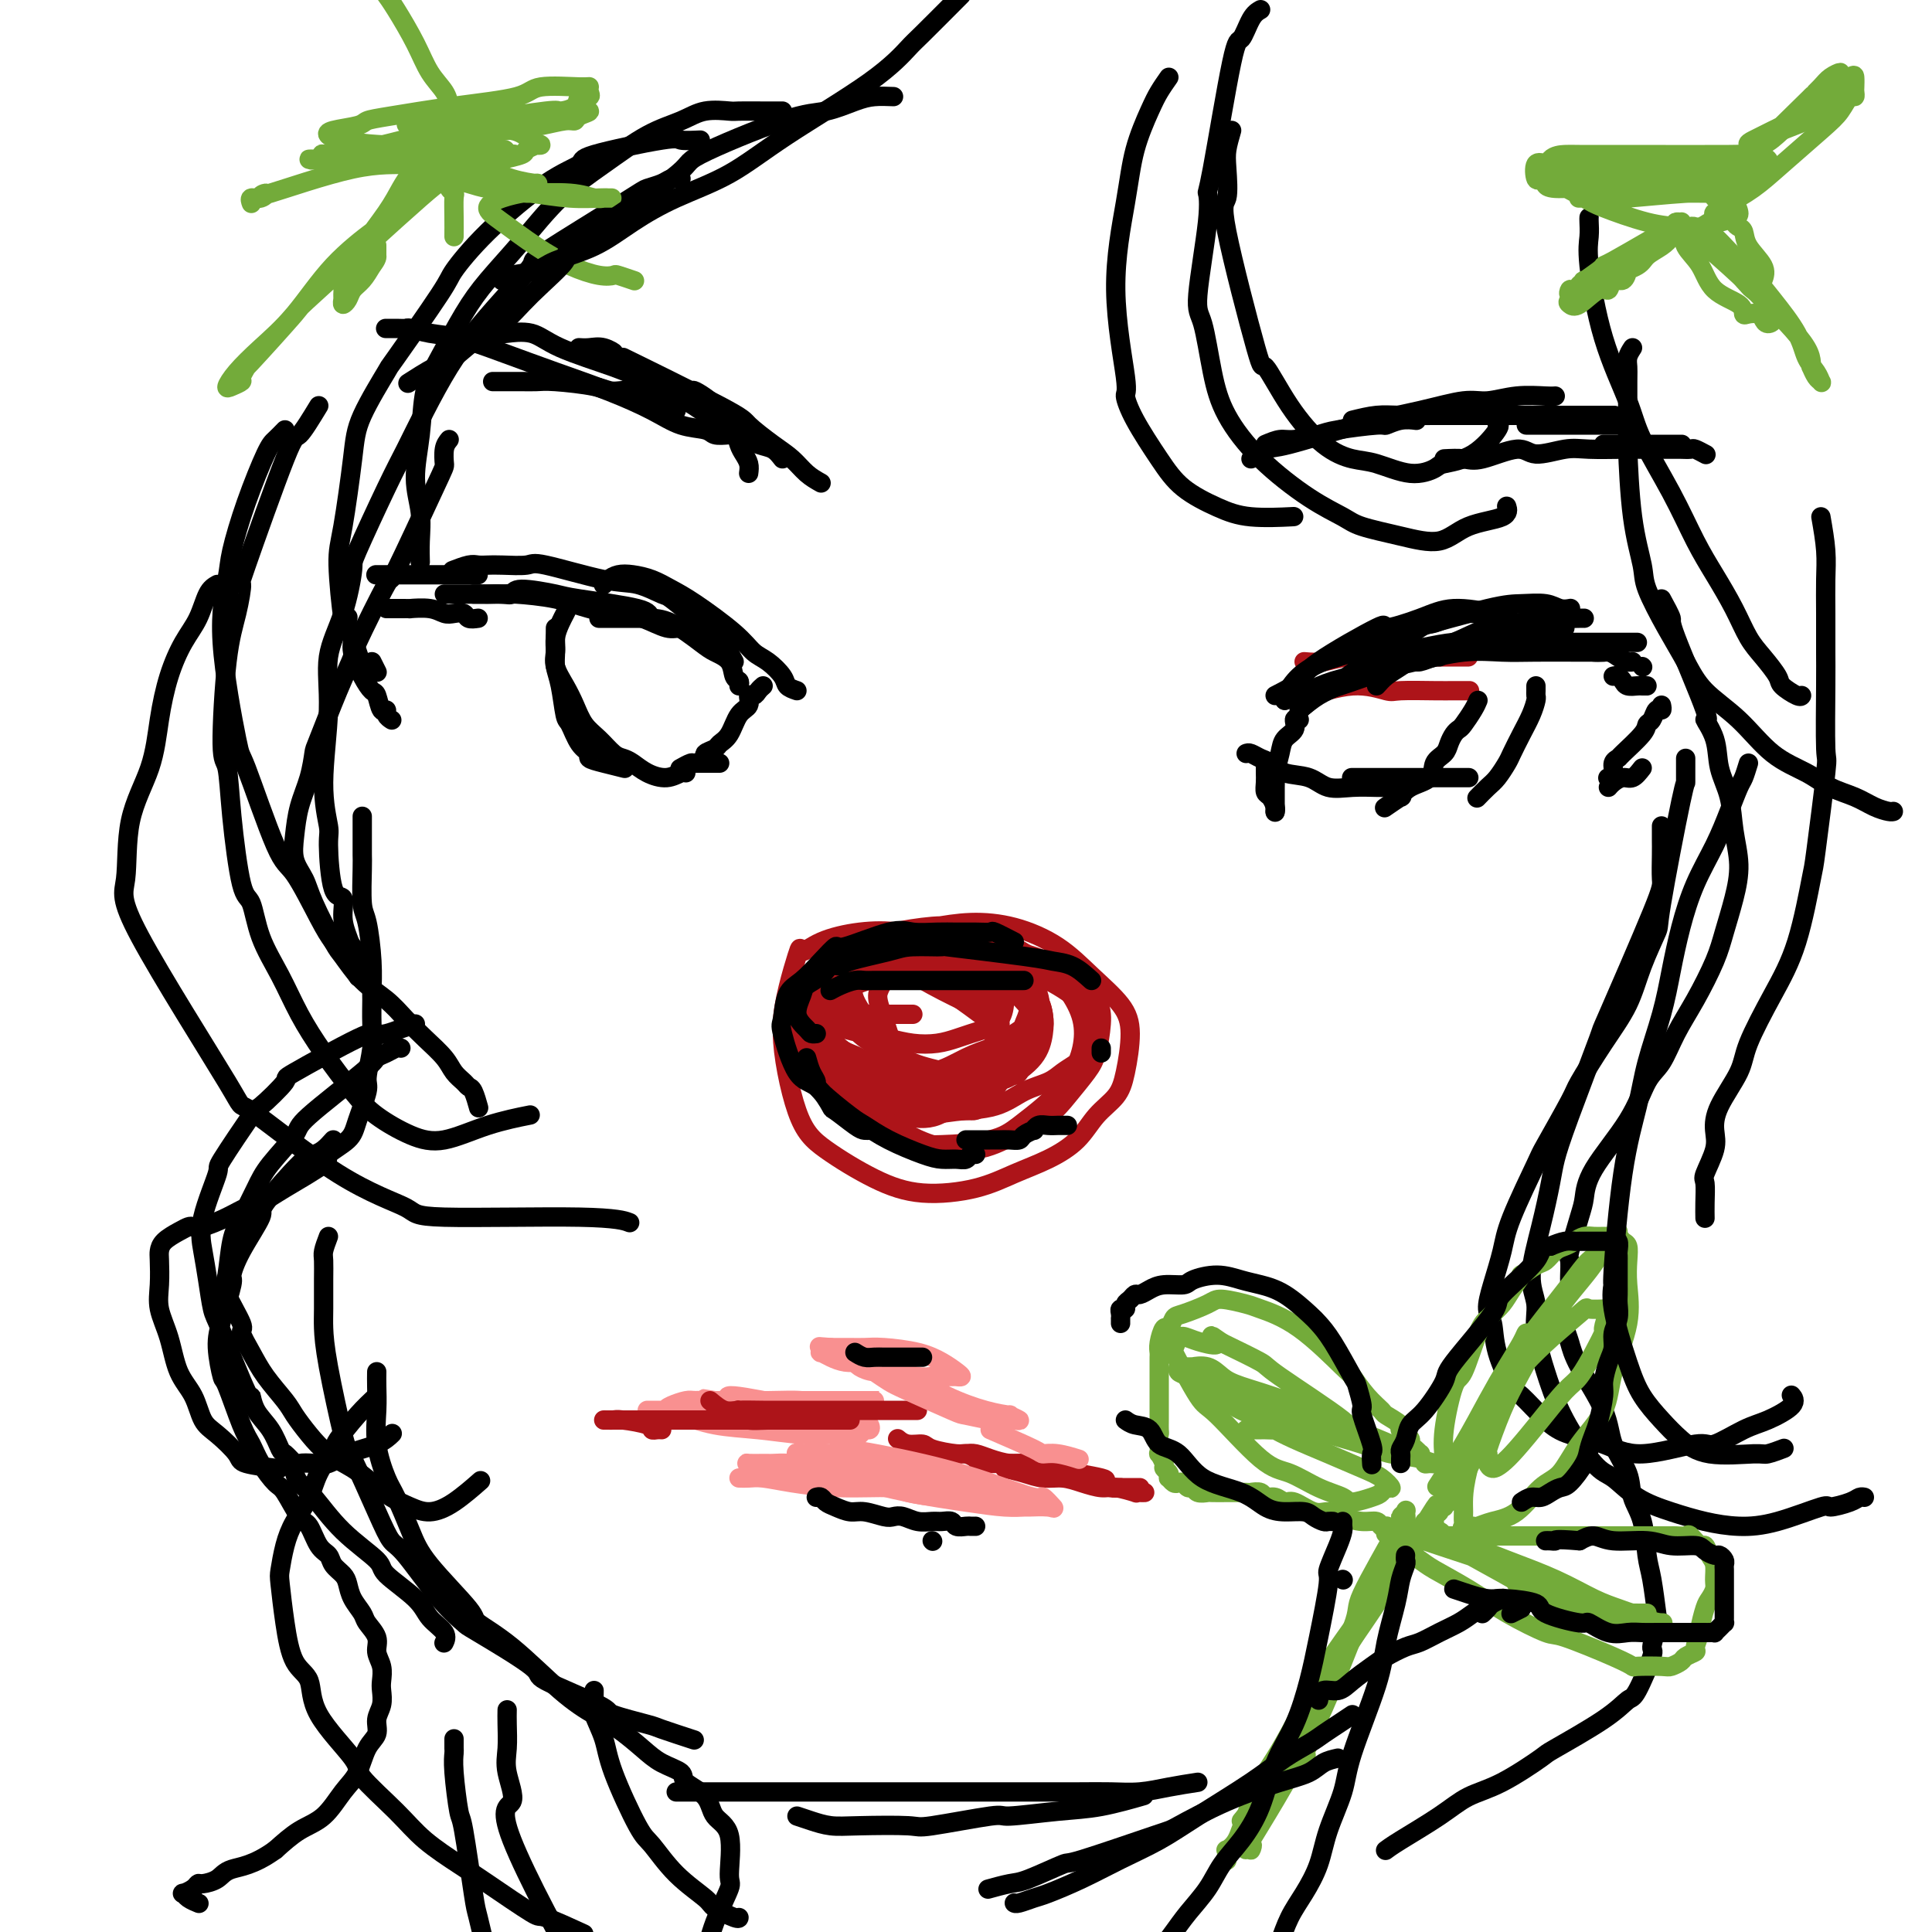 <svg viewBox='0 0 400 400' version='1.1' xmlns='http://www.w3.org/2000/svg' xmlns:xlink='http://www.w3.org/1999/xlink'><g fill='none' stroke='#AD1419' stroke-width='4' stroke-linecap='round' stroke-linejoin='round'><path d='M189,210c-0.947,0.000 -1.893,0.000 -3,0c-1.107,-0.000 -2.374,-0.000 -3,0c-0.626,0.000 -0.609,0.000 -1,0c-0.391,-0.000 -1.189,-0.001 -2,0c-0.811,0.001 -1.635,0.003 -2,0c-0.365,-0.003 -0.273,-0.012 -1,0c-0.727,0.012 -2.275,0.045 -3,0c-0.725,-0.045 -0.628,-0.167 -1,0c-0.372,0.167 -1.213,0.622 -1,1c0.213,0.378 1.480,0.679 2,1c0.520,0.321 0.295,0.661 1,1c0.705,0.339 2.341,0.676 4,1c1.659,0.324 3.339,0.634 5,1c1.661,0.366 3.301,0.789 5,1c1.699,0.211 3.457,0.210 5,0c1.543,-0.210 2.873,-0.628 4,-1c1.127,-0.372 2.052,-0.697 3,-1c0.948,-0.303 1.918,-0.585 3,-1c1.082,-0.415 2.275,-0.964 3,-2c0.725,-1.036 0.982,-2.560 1,-4c0.018,-1.440 -0.204,-2.796 -1,-4c-0.796,-1.204 -2.166,-2.257 -3,-3c-0.834,-0.743 -1.132,-1.175 -3,-2c-1.868,-0.825 -5.307,-2.043 -8,-3c-2.693,-0.957 -4.641,-1.653 -7,-2c-2.359,-0.347 -5.130,-0.347 -8,0c-2.870,0.347 -5.840,1.039 -8,2c-2.160,0.961 -3.512,2.192 -4,2c-0.488,-0.192 -0.113,-1.807 -1,1c-0.887,2.807 -3.034,10.036 -3,14c0.034,3.964 2.251,4.662 4,6c1.749,1.338 3.032,3.315 5,5c1.968,1.685 4.622,3.078 6,4c1.378,0.922 1.481,1.372 3,2c1.519,0.628 4.455,1.433 7,2c2.545,0.567 4.698,0.897 7,0c2.302,-0.897 4.754,-3.019 6,-4c1.246,-0.981 1.287,-0.821 2,-1c0.713,-0.179 2.098,-0.697 3,-1c0.902,-0.303 1.320,-0.389 2,-1c0.680,-0.611 1.623,-1.746 2,-3c0.377,-1.254 0.189,-2.627 0,-4'/><path d='M209,217c-0.433,-2.750 -3.516,-5.625 -5,-7c-1.484,-1.375 -1.368,-1.251 -3,-2c-1.632,-0.749 -5.013,-2.370 -8,-4c-2.987,-1.630 -5.580,-3.270 -8,-4c-2.420,-0.730 -4.668,-0.549 -7,0c-2.332,0.549 -4.748,1.466 -6,2c-1.252,0.534 -1.340,0.686 -2,1c-0.660,0.314 -1.893,0.790 -3,2c-1.107,1.210 -2.090,3.153 -2,5c0.090,1.847 1.253,3.597 2,5c0.747,1.403 1.079,2.458 2,4c0.921,1.542 2.432,3.572 4,5c1.568,1.428 3.193,2.256 5,3c1.807,0.744 3.794,1.404 6,2c2.206,0.596 4.630,1.127 8,0c3.370,-1.127 7.687,-3.911 10,-5c2.313,-1.089 2.624,-0.482 3,-1c0.376,-0.518 0.818,-2.161 2,-4c1.182,-1.839 3.103,-3.875 4,-5c0.897,-1.125 0.769,-1.340 1,-2c0.231,-0.660 0.822,-1.764 1,-3c0.178,-1.236 -0.058,-2.603 -1,-4c-0.942,-1.397 -2.589,-2.822 -5,-4c-2.411,-1.178 -5.585,-2.107 -9,-3c-3.415,-0.893 -7.072,-1.751 -10,-2c-2.928,-0.249 -5.126,0.110 -9,2c-3.874,1.890 -9.424,5.313 -12,7c-2.576,1.687 -2.178,1.640 -2,2c0.178,0.360 0.136,1.128 1,3c0.864,1.872 2.634,4.847 4,7c1.366,2.153 2.327,3.483 4,5c1.673,1.517 4.058,3.220 6,5c1.942,1.780 3.439,3.636 7,4c3.561,0.364 9.184,-0.765 12,-1c2.816,-0.235 2.825,0.426 4,-1c1.175,-1.426 3.517,-4.937 5,-6c1.483,-1.063 2.109,0.321 3,-1c0.891,-1.321 2.049,-5.348 3,-7c0.951,-1.652 1.696,-0.930 2,-2c0.304,-1.070 0.168,-3.931 -1,-6c-1.168,-2.069 -3.368,-3.344 -6,-5c-2.632,-1.656 -5.695,-3.691 -9,-5c-3.305,-1.309 -6.851,-1.891 -10,-2c-3.149,-0.109 -5.900,0.255 -8,1c-2.100,0.745 -3.550,1.873 -5,3'/><path d='M177,199c-2.465,0.876 -2.127,1.065 -3,2c-0.873,0.935 -2.956,2.614 -4,4c-1.044,1.386 -1.050,2.477 -1,4c0.050,1.523 0.155,3.476 1,5c0.845,1.524 2.429,2.618 4,4c1.571,1.382 3.127,3.051 5,4c1.873,0.949 4.062,1.177 6,2c1.938,0.823 3.625,2.241 6,2c2.375,-0.241 5.439,-2.139 7,-3c1.561,-0.861 1.618,-0.684 2,-1c0.382,-0.316 1.087,-1.126 2,-2c0.913,-0.874 2.034,-1.812 3,-3c0.966,-1.188 1.778,-2.624 2,-4c0.222,-1.376 -0.146,-2.691 -1,-4c-0.854,-1.309 -2.196,-2.611 -4,-4c-1.804,-1.389 -4.072,-2.863 -7,-4c-2.928,-1.137 -6.517,-1.936 -9,-2c-2.483,-0.064 -3.859,0.608 -5,1c-1.141,0.392 -2.046,0.506 -3,1c-0.954,0.494 -1.958,1.370 -3,2c-1.042,0.630 -2.123,1.014 -3,2c-0.877,0.986 -1.551,2.572 -2,4c-0.449,1.428 -0.674,2.696 0,4c0.674,1.304 2.247,2.645 4,4c1.753,1.355 3.687,2.725 6,4c2.313,1.275 5.005,2.456 7,3c1.995,0.544 3.293,0.453 6,0c2.707,-0.453 6.822,-1.267 9,-2c2.178,-0.733 2.418,-1.384 3,-2c0.582,-0.616 1.507,-1.196 2,-2c0.493,-0.804 0.553,-1.831 0,-3c-0.553,-1.169 -1.719,-2.479 -2,-3c-0.281,-0.521 0.324,-0.253 -2,-2c-2.324,-1.747 -7.576,-5.510 -10,-7c-2.424,-1.490 -2.021,-0.708 -3,-1c-0.979,-0.292 -3.339,-1.659 -5,-2c-1.661,-0.341 -2.624,0.345 -4,1c-1.376,0.655 -3.167,1.280 -4,2c-0.833,0.720 -0.710,1.536 -1,2c-0.290,0.464 -0.993,0.576 -1,2c-0.007,1.424 0.680,4.161 2,6c1.320,1.839 3.271,2.782 5,4c1.729,1.218 3.235,2.713 5,4c1.765,1.287 3.790,2.368 6,3c2.210,0.632 4.605,0.816 7,1'/><path d='M200,225c2.961,0.287 3.863,-0.997 5,-2c1.137,-1.003 2.507,-1.727 3,-2c0.493,-0.273 0.108,-0.096 1,-1c0.892,-0.904 3.062,-2.889 4,-4c0.938,-1.111 0.644,-1.349 1,-2c0.356,-0.651 1.363,-1.715 0,-4c-1.363,-2.285 -5.097,-5.790 -8,-8c-2.903,-2.210 -4.976,-3.123 -7,-4c-2.024,-0.877 -3.999,-1.717 -6,-2c-2.001,-0.283 -4.027,-0.008 -5,0c-0.973,0.008 -0.891,-0.251 -2,0c-1.109,0.251 -3.407,1.014 -5,2c-1.593,0.986 -2.481,2.196 -3,3c-0.519,0.804 -0.670,1.201 -1,2c-0.330,0.799 -0.838,2.000 0,4c0.838,2.000 3.022,4.801 5,7c1.978,2.199 3.748,3.797 5,5c1.252,1.203 1.985,2.010 3,3c1.015,0.990 2.313,2.163 5,3c2.687,0.837 6.762,1.336 9,1c2.238,-0.336 2.639,-1.509 3,-2c0.361,-0.491 0.682,-0.300 2,-1c1.318,-0.700 3.632,-2.290 5,-4c1.368,-1.710 1.788,-3.540 2,-5c0.212,-1.460 0.216,-2.551 0,-4c-0.216,-1.449 -0.651,-3.256 -3,-6c-2.349,-2.744 -6.612,-6.423 -9,-8c-2.388,-1.577 -2.902,-1.051 -4,-1c-1.098,0.051 -2.781,-0.373 -5,0c-2.219,0.373 -4.975,1.542 -6,2c-1.025,0.458 -0.320,0.206 -1,1c-0.680,0.794 -2.745,2.634 -4,4c-1.255,1.366 -1.701,2.256 -2,3c-0.299,0.744 -0.453,1.340 0,3c0.453,1.660 1.511,4.382 2,6c0.489,1.618 0.408,2.131 1,3c0.592,0.869 1.859,2.093 4,3c2.141,0.907 5.158,1.498 7,2c1.842,0.502 2.509,0.914 4,1c1.491,0.086 3.804,-0.154 5,-1c1.196,-0.846 1.273,-2.299 2,-3c0.727,-0.701 2.102,-0.652 3,-1c0.898,-0.348 1.319,-1.094 2,-2c0.681,-0.906 1.623,-1.973 2,-3c0.377,-1.027 0.188,-2.013 0,-3'/><path d='M214,210c1.343,-2.552 0.200,-2.930 -3,-4c-3.200,-1.070 -8.456,-2.830 -11,-4c-2.544,-1.170 -2.375,-1.750 -4,-2c-1.625,-0.250 -5.043,-0.170 -8,0c-2.957,0.170 -5.451,0.429 -7,1c-1.549,0.571 -2.153,1.455 -3,2c-0.847,0.545 -1.938,0.752 -3,1c-1.062,0.248 -2.094,0.535 -3,1c-0.906,0.465 -1.685,1.106 -2,2c-0.315,0.894 -0.164,2.040 0,3c0.164,0.960 0.341,1.734 1,3c0.659,1.266 1.798,3.023 3,4c1.202,0.977 2.465,1.173 4,2c1.535,0.827 3.341,2.286 6,3c2.659,0.714 6.171,0.683 9,0c2.829,-0.683 4.974,-2.018 7,-3c2.026,-0.982 3.933,-1.612 5,-2c1.067,-0.388 1.293,-0.533 2,-1c0.707,-0.467 1.895,-1.257 3,-2c1.105,-0.743 2.127,-1.438 3,-2c0.873,-0.562 1.599,-0.991 2,-2c0.401,-1.009 0.478,-2.597 0,-4c-0.478,-1.403 -1.513,-2.622 -3,-4c-1.487,-1.378 -3.428,-2.916 -6,-4c-2.572,-1.084 -5.774,-1.713 -9,-2c-3.226,-0.287 -6.475,-0.232 -9,0c-2.525,0.232 -4.325,0.640 -7,2c-2.675,1.360 -6.226,3.672 -8,5c-1.774,1.328 -1.770,1.673 -2,2c-0.230,0.327 -0.694,0.638 -1,2c-0.306,1.362 -0.456,3.777 0,6c0.456,2.223 1.517,4.255 3,6c1.483,1.745 3.389,3.204 6,5c2.611,1.796 5.928,3.929 9,5c3.072,1.071 5.900,1.080 9,1c3.100,-0.080 6.471,-0.247 9,-1c2.529,-0.753 4.216,-2.091 6,-3c1.784,-0.909 3.666,-1.389 5,-2c1.334,-0.611 2.120,-1.352 3,-2c0.880,-0.648 1.853,-1.204 3,-2c1.147,-0.796 2.467,-1.831 3,-3c0.533,-1.169 0.278,-2.471 0,-4c-0.278,-1.529 -0.580,-3.286 -2,-5c-1.420,-1.714 -3.959,-3.384 -7,-5c-3.041,-1.616 -6.583,-3.176 -10,-4c-3.417,-0.824 -6.708,-0.912 -10,-1'/><path d='M197,198c-5.123,-0.705 -7.929,0.032 -10,1c-2.071,0.968 -3.405,2.167 -5,3c-1.595,0.833 -3.450,1.299 -5,2c-1.550,0.701 -2.796,1.638 -4,3c-1.204,1.362 -2.368,3.149 -3,5c-0.632,1.851 -0.734,3.764 0,6c0.734,2.236 2.303,4.794 4,7c1.697,2.206 3.523,4.062 6,6c2.477,1.938 5.605,3.960 8,5c2.395,1.040 4.058,1.097 7,1c2.942,-0.097 7.162,-0.349 10,-1c2.838,-0.651 4.294,-1.701 6,-3c1.706,-1.299 3.660,-2.845 5,-4c1.340,-1.155 2.064,-1.918 3,-3c0.936,-1.082 2.084,-2.483 3,-4c0.916,-1.517 1.600,-3.151 2,-5c0.400,-1.849 0.518,-3.914 0,-6c-0.518,-2.086 -1.671,-4.192 -3,-6c-1.329,-1.808 -2.836,-3.317 -5,-5c-2.164,-1.683 -4.987,-3.539 -8,-5c-3.013,-1.461 -6.216,-2.528 -9,-3c-2.784,-0.472 -5.150,-0.349 -8,0c-2.850,0.349 -6.185,0.925 -9,2c-2.815,1.075 -5.111,2.650 -7,4c-1.889,1.350 -3.371,2.477 -5,4c-1.629,1.523 -3.405,3.443 -5,5c-1.595,1.557 -3.009,2.751 -3,7c0.009,4.249 1.441,11.554 3,16c1.559,4.446 3.244,6.034 6,8c2.756,1.966 6.584,4.312 10,6c3.416,1.688 6.420,2.718 10,3c3.580,0.282 7.738,-0.185 11,-1c3.262,-0.815 5.630,-1.978 8,-3c2.370,-1.022 4.743,-1.904 7,-3c2.257,-1.096 4.399,-2.406 6,-4c1.601,-1.594 2.661,-3.471 4,-5c1.339,-1.529 2.958,-2.711 4,-4c1.042,-1.289 1.507,-2.686 2,-5c0.493,-2.314 1.013,-5.544 1,-8c-0.013,-2.456 -0.559,-4.137 -2,-6c-1.441,-1.863 -3.776,-3.908 -6,-6c-2.224,-2.092 -4.339,-4.231 -7,-6c-2.661,-1.769 -5.870,-3.169 -9,-4c-3.130,-0.831 -6.180,-1.095 -9,-1c-2.820,0.095 -5.410,0.547 -8,1'/><path d='M193,192c-4.040,0.360 -5.640,1.259 -7,2c-1.360,0.741 -2.481,1.324 -4,2c-1.519,0.676 -3.436,1.447 -5,2c-1.564,0.553 -2.775,0.890 -4,3c-1.225,2.110 -2.466,5.992 -3,8c-0.534,2.008 -0.363,2.141 0,4c0.363,1.859 0.916,5.442 2,8c1.084,2.558 2.699,4.089 5,6c2.301,1.911 5.287,4.202 8,6c2.713,1.798 5.151,3.102 8,4c2.849,0.898 6.107,1.391 9,1c2.893,-0.391 5.419,-1.666 8,-3c2.581,-1.334 5.217,-2.726 7,-4c1.783,-1.274 2.712,-2.429 4,-4c1.288,-1.571 2.934,-3.557 4,-5c1.066,-1.443 1.551,-2.343 2,-4c0.449,-1.657 0.863,-4.071 1,-6c0.137,-1.929 -0.004,-3.373 -1,-5c-0.996,-1.627 -2.847,-3.437 -5,-5c-2.153,-1.563 -4.607,-2.880 -8,-4c-3.393,-1.120 -7.724,-2.043 -12,-2c-4.276,0.043 -8.498,1.052 -12,2c-3.502,0.948 -6.286,1.835 -9,3c-2.714,1.165 -5.360,2.609 -7,4c-1.640,1.391 -2.275,2.730 -3,4c-0.725,1.270 -1.539,2.470 -2,3c-0.461,0.530 -0.568,0.391 -1,2c-0.432,1.609 -1.188,4.967 -1,7c0.188,2.033 1.320,2.740 2,3c0.680,0.260 0.909,0.074 1,0c0.091,-0.074 0.046,-0.037 0,0'/><path d='M270,137c1.296,0.113 2.593,0.226 4,0c1.407,-0.226 2.926,-0.793 5,-1c2.074,-0.207 4.703,-0.056 7,0c2.297,0.056 4.262,0.015 7,0c2.738,-0.015 6.249,-0.004 8,0c1.751,0.004 1.741,0.001 2,0c0.259,-0.001 0.788,-0.000 1,0c0.212,0.000 0.106,0.000 0,0'/><path d='M265,144c1.147,-0.069 2.295,-0.138 3,0c0.705,0.138 0.969,0.482 3,0c2.031,-0.482 5.831,-1.789 9,-2c3.169,-0.211 5.708,0.676 7,1c1.292,0.324 1.337,0.087 3,0c1.663,-0.087 4.943,-0.023 7,0c2.057,0.023 2.892,0.006 4,0c1.108,-0.006 2.491,-0.002 3,0c0.509,0.002 0.146,0.000 0,0c-0.146,-0.000 -0.073,-0.000 0,0'/></g>
<g fill='none' stroke='#000000' stroke-width='4' stroke-linecap='round' stroke-linejoin='round'><path d='M266,145c0.952,-0.569 1.905,-1.137 2,-1c0.095,0.137 -0.667,0.980 3,0c3.667,-0.980 11.763,-3.783 15,-5c3.237,-1.217 1.613,-0.848 2,-1c0.387,-0.152 2.783,-0.825 4,-1c1.217,-0.175 1.254,0.149 2,0c0.746,-0.149 2.201,-0.771 3,-1c0.799,-0.229 0.943,-0.065 1,0c0.057,0.065 0.029,0.033 0,0'/><path d='M264,144c2.020,-1.030 4.041,-2.061 5,-3c0.959,-0.939 0.857,-1.787 4,-4c3.143,-2.213 9.531,-5.792 12,-7c2.469,-1.208 1.019,-0.047 2,0c0.981,0.047 4.392,-1.021 7,-2c2.608,-0.979 4.411,-1.870 7,-2c2.589,-0.130 5.962,0.501 8,1c2.038,0.499 2.741,0.865 3,1c0.259,0.135 0.074,0.039 0,0c-0.074,-0.039 -0.037,-0.019 0,0'/><path d='M269,147c1.650,-1.436 3.300,-2.873 5,-4c1.700,-1.127 3.449,-1.946 5,-3c1.551,-1.054 2.902,-2.343 4,-3c1.098,-0.657 1.942,-0.684 4,-2c2.058,-1.316 5.331,-3.923 7,-5c1.669,-1.077 1.736,-0.625 3,-1c1.264,-0.375 3.725,-1.578 5,-2c1.275,-0.422 1.362,-0.061 3,0c1.638,0.061 4.826,-0.176 6,0c1.174,0.176 0.336,0.765 0,1c-0.336,0.235 -0.168,0.118 0,0'/><path d='M266,144c0.842,-1.389 1.685,-2.779 3,-4c1.315,-1.221 3.103,-2.275 5,-3c1.897,-0.725 3.902,-1.122 6,-2c2.098,-0.878 4.287,-2.236 6,-3c1.713,-0.764 2.948,-0.933 7,-2c4.052,-1.067 10.921,-3.032 15,-4c4.079,-0.968 5.366,-0.939 7,-1c1.634,-0.061 3.613,-0.212 5,0c1.387,0.212 2.181,0.788 3,1c0.819,0.212 1.663,0.061 2,0c0.337,-0.061 0.169,-0.030 0,0'/><path d='M266,145c1.734,-0.668 3.469,-1.335 5,-2c1.531,-0.665 2.859,-1.327 5,-2c2.141,-0.673 5.096,-1.357 8,-2c2.904,-0.643 5.757,-1.244 9,-2c3.243,-0.756 6.877,-1.667 10,-2c3.123,-0.333 5.736,-0.089 8,0c2.264,0.089 4.180,0.024 7,0c2.820,-0.024 6.546,-0.006 8,0c1.454,0.006 0.637,0.002 1,0c0.363,-0.002 1.905,-0.000 3,0c1.095,0.000 1.741,0.000 2,0c0.259,-0.000 0.129,-0.000 0,0'/><path d='M269,147c1.327,-1.091 2.653,-2.183 4,-3c1.347,-0.817 2.713,-1.361 4,-2c1.287,-0.639 2.494,-1.374 4,-2c1.506,-0.626 3.309,-1.142 6,-2c2.691,-0.858 6.268,-2.058 9,-3c2.732,-0.942 4.619,-1.625 6,-2c1.381,-0.375 2.254,-0.440 4,-1c1.746,-0.560 4.363,-1.614 6,-2c1.637,-0.386 2.295,-0.103 4,0c1.705,0.103 4.459,0.028 6,0c1.541,-0.028 1.869,-0.008 2,0c0.131,0.008 0.066,0.004 0,0'/><path d='M165,143c-0.803,-0.277 -1.607,-0.553 -2,-1c-0.393,-0.447 -0.376,-1.064 -1,-2c-0.624,-0.936 -1.888,-2.190 -3,-3c-1.112,-0.810 -2.071,-1.176 -3,-2c-0.929,-0.824 -1.827,-2.105 -4,-4c-2.173,-1.895 -5.621,-4.403 -8,-6c-2.379,-1.597 -3.688,-2.281 -5,-3c-1.312,-0.719 -2.629,-1.471 -4,-2c-1.371,-0.529 -2.798,-0.835 -4,-1c-1.202,-0.165 -2.178,-0.188 -3,0c-0.822,0.188 -1.488,0.586 -2,1c-0.512,0.414 -0.869,0.842 -1,1c-0.131,0.158 -0.038,0.045 0,0c0.038,-0.045 0.019,-0.023 0,0'/><path d='M153,142c0.104,-0.386 0.207,-0.773 0,-1c-0.207,-0.227 -0.725,-0.296 -1,-1c-0.275,-0.704 -0.306,-2.045 -1,-3c-0.694,-0.955 -2.051,-1.524 -3,-2c-0.949,-0.476 -1.490,-0.860 -3,-2c-1.510,-1.140 -3.991,-3.038 -6,-4c-2.009,-0.962 -3.547,-0.990 -5,-1c-1.453,-0.010 -2.820,-0.003 -4,0c-1.180,0.003 -2.172,0.001 -3,0c-0.828,-0.001 -1.492,-0.000 -2,0c-0.508,0.000 -0.859,0.000 -1,0c-0.141,-0.000 -0.070,-0.000 0,0'/><path d='M152,137c-1.630,-2.988 -3.260,-5.976 -4,-7c-0.740,-1.024 -0.591,-0.086 -1,0c-0.409,0.086 -1.375,-0.682 -3,-2c-1.625,-1.318 -3.910,-3.188 -5,-4c-1.090,-0.812 -0.985,-0.568 -2,-1c-1.015,-0.432 -3.150,-1.541 -5,-2c-1.850,-0.459 -3.416,-0.267 -7,-1c-3.584,-0.733 -9.187,-2.392 -12,-3c-2.813,-0.608 -2.835,-0.164 -4,0c-1.165,0.164 -3.472,0.048 -5,0c-1.528,-0.048 -2.277,-0.027 -3,0c-0.723,0.027 -1.421,0.059 -2,0c-0.579,-0.059 -1.041,-0.208 -2,0c-0.959,0.208 -2.417,0.774 -3,1c-0.583,0.226 -0.292,0.113 0,0'/><path d='M147,133c-0.987,-0.718 -1.974,-1.435 -3,-2c-1.026,-0.565 -2.093,-0.976 -3,-1c-0.907,-0.024 -1.656,0.341 -3,0c-1.344,-0.341 -3.285,-1.387 -5,-2c-1.715,-0.613 -3.205,-0.791 -5,-1c-1.795,-0.209 -3.896,-0.448 -6,-1c-2.104,-0.552 -4.212,-1.416 -7,-2c-2.788,-0.584 -6.256,-0.889 -8,-1c-1.744,-0.111 -1.763,-0.030 -3,0c-1.237,0.030 -3.693,0.008 -5,0c-1.307,-0.008 -1.464,-0.002 -2,0c-0.536,0.002 -1.450,0.001 -2,0c-0.550,-0.001 -0.735,-0.000 -1,0c-0.265,0.000 -0.610,0.000 -1,0c-0.390,-0.000 -0.826,-0.000 -1,0c-0.174,0.000 -0.087,0.000 0,0'/><path d='M140,130c-2.111,-0.674 -4.223,-1.348 -5,-2c-0.777,-0.652 -0.221,-1.281 -3,-2c-2.779,-0.719 -8.893,-1.527 -12,-2c-3.107,-0.473 -3.207,-0.610 -5,-1c-1.793,-0.390 -5.278,-1.033 -7,-1c-1.722,0.033 -1.681,0.741 -2,1c-0.319,0.259 -0.999,0.069 -2,0c-1.001,-0.069 -2.325,-0.019 -3,0c-0.675,0.019 -0.703,0.005 -1,0c-0.297,-0.005 -0.863,-0.001 -1,0c-0.137,0.001 0.155,0.000 0,0c-0.155,-0.000 -0.759,-0.000 -1,0c-0.241,0.000 -0.121,0.000 0,0'/><path d='M285,142c0.621,-0.700 1.242,-1.399 2,-2c0.758,-0.601 1.653,-1.102 3,-2c1.347,-0.898 3.147,-2.192 5,-3c1.853,-0.808 3.759,-1.131 6,-2c2.241,-0.869 4.817,-2.285 7,-3c2.183,-0.715 3.972,-0.727 6,-1c2.028,-0.273 4.295,-0.805 6,-1c1.705,-0.195 2.849,-0.052 4,0c1.151,0.052 2.310,0.014 3,0c0.690,-0.014 0.911,-0.004 1,0c0.089,0.004 0.044,0.002 0,0'/><path d='M285,136c1.700,-0.340 3.400,-0.679 5,-1c1.600,-0.321 3.098,-0.622 5,-1c1.902,-0.378 4.206,-0.833 6,-1c1.794,-0.167 3.077,-0.045 5,0c1.923,0.045 4.486,0.012 7,0c2.514,-0.012 4.981,-0.003 7,0c2.019,0.003 3.591,0.001 5,0c1.409,-0.001 2.654,-0.000 4,0c1.346,0.000 2.791,0.000 4,0c1.209,-0.000 2.180,-0.000 3,0c0.820,0.000 1.488,0.000 2,0c0.512,-0.000 0.869,-0.000 1,0c0.131,0.000 0.038,0.000 0,0c-0.038,-0.000 -0.019,-0.000 0,0'/><path d='M318,142c0.005,0.322 0.010,0.644 0,1c-0.010,0.356 -0.034,0.746 0,1c0.034,0.254 0.126,0.370 0,1c-0.126,0.630 -0.471,1.772 -1,3c-0.529,1.228 -1.244,2.541 -2,4c-0.756,1.459 -1.555,3.064 -2,4c-0.445,0.936 -0.536,1.204 -1,2c-0.464,0.796 -1.300,2.121 -2,3c-0.700,0.879 -1.266,1.314 -2,2c-0.734,0.686 -1.638,1.625 -2,2c-0.362,0.375 -0.181,0.188 0,0'/><path d='M306,145c-0.220,0.531 -0.441,1.062 -1,2c-0.559,0.938 -1.458,2.282 -2,3c-0.542,0.718 -0.727,0.810 -1,1c-0.273,0.190 -0.634,0.477 -1,1c-0.366,0.523 -0.738,1.280 -1,2c-0.262,0.720 -0.415,1.402 -1,2c-0.585,0.598 -1.604,1.111 -2,2c-0.396,0.889 -0.170,2.155 -1,3c-0.830,0.845 -2.716,1.270 -4,2c-1.284,0.730 -1.966,1.765 -2,2c-0.034,0.235 0.578,-0.329 0,0c-0.578,0.329 -2.348,1.550 -3,2c-0.652,0.450 -0.186,0.129 0,0c0.186,-0.129 0.093,-0.064 0,0'/><path d='M304,161c0.094,0.000 0.189,0.000 0,0c-0.189,0.000 -0.661,0.000 -1,0c-0.339,0.000 -0.543,0.000 -1,0c-0.457,0.000 -1.166,0.000 -2,0c-0.834,0.000 -1.791,0.000 -3,0c-1.209,0.000 -2.669,0.000 -4,0c-1.331,0.000 -2.532,0.000 -4,0c-1.468,0.000 -3.203,-0.000 -4,0c-0.797,0.000 -0.657,0.000 -1,0c-0.343,0.000 -1.169,0.000 -2,0c-0.831,0.000 -1.666,0.000 -2,0c-0.334,0.000 -0.167,0.000 0,0'/><path d='M258,156c0.242,-0.098 0.483,-0.196 1,0c0.517,0.196 1.309,0.687 2,1c0.691,0.313 1.282,0.448 2,1c0.718,0.552 1.565,1.521 3,2c1.435,0.479 3.459,0.468 5,1c1.541,0.532 2.599,1.607 4,2c1.401,0.393 3.146,0.105 5,0c1.854,-0.105 3.816,-0.028 5,0c1.184,0.028 1.588,0.008 2,0c0.412,-0.008 0.832,-0.002 1,0c0.168,0.002 0.084,0.001 0,0'/><path d='M118,125c-0.340,0.691 -0.680,1.381 -1,2c-0.320,0.619 -0.619,1.166 -1,2c-0.381,0.834 -0.845,1.954 -1,3c-0.155,1.046 -0.001,2.018 0,3c0.001,0.982 -0.152,1.975 0,3c0.152,1.025 0.609,2.081 1,4c0.391,1.919 0.716,4.699 1,6c0.284,1.301 0.528,1.122 1,2c0.472,0.878 1.171,2.813 2,4c0.829,1.187 1.788,1.624 2,2c0.212,0.376 -0.322,0.689 0,1c0.322,0.311 1.499,0.619 3,1c1.501,0.381 3.327,0.833 4,1c0.673,0.167 0.192,0.048 0,0c-0.192,-0.048 -0.096,-0.024 0,0'/><path d='M115,130c-0.013,1.107 -0.025,2.213 0,3c0.025,0.787 0.089,1.253 0,2c-0.089,0.747 -0.330,1.774 0,3c0.330,1.226 1.233,2.651 2,4c0.767,1.349 1.399,2.624 2,4c0.601,1.376 1.172,2.854 2,4c0.828,1.146 1.915,1.959 3,3c1.085,1.041 2.170,2.308 3,3c0.830,0.692 1.406,0.809 2,1c0.594,0.191 1.207,0.458 2,1c0.793,0.542 1.768,1.361 3,2c1.232,0.639 2.722,1.099 4,1c1.278,-0.099 2.344,-0.757 3,-1c0.656,-0.243 0.902,-0.069 1,0c0.098,0.069 0.049,0.035 0,0'/><path d='M158,142c-0.343,0.295 -0.686,0.591 -1,1c-0.314,0.409 -0.597,0.932 -1,1c-0.403,0.068 -0.924,-0.319 -1,0c-0.076,0.319 0.293,1.342 0,2c-0.293,0.658 -1.249,0.950 -2,2c-0.751,1.050 -1.295,2.858 -2,4c-0.705,1.142 -1.569,1.616 -2,2c-0.431,0.384 -0.429,0.676 -1,1c-0.571,0.324 -1.716,0.679 -2,1c-0.284,0.321 0.291,0.608 0,1c-0.291,0.392 -1.449,0.889 -2,1c-0.551,0.111 -0.494,-0.162 -1,0c-0.506,0.162 -1.573,0.761 -2,1c-0.427,0.239 -0.213,0.120 0,0'/><path d='M149,158c-0.219,0.000 -0.437,0.000 -1,0c-0.563,0.000 -1.470,0.000 -2,0c-0.530,0.000 -0.681,0.000 -1,0c-0.319,0.000 -0.805,0.000 -1,0c-0.195,0.000 -0.097,0.000 0,0'/><path d='M269,149c-0.477,-0.182 -0.955,-0.364 -1,0c-0.045,0.364 0.342,1.273 0,2c-0.342,0.727 -1.412,1.272 -2,2c-0.588,0.728 -0.693,1.640 -1,3c-0.307,1.360 -0.814,3.167 -1,4c-0.186,0.833 -0.050,0.693 0,1c0.050,0.307 0.013,1.062 0,2c-0.013,0.938 -0.004,2.060 0,3c0.004,0.940 0.001,1.697 0,2c-0.001,0.303 -0.001,0.151 0,0'/><path d='M262,158c-0.006,0.675 -0.012,1.350 0,2c0.012,0.650 0.042,1.274 0,2c-0.042,0.726 -0.155,1.554 0,2c0.155,0.446 0.578,0.511 1,1c0.422,0.489 0.844,1.401 1,2c0.156,0.599 0.044,0.885 0,1c-0.044,0.115 -0.022,0.057 0,0'/><path d='M312,133c0.488,-0.006 0.977,-0.012 2,0c1.023,0.012 2.581,0.041 4,0c1.419,-0.041 2.697,-0.152 4,0c1.303,0.152 2.629,0.566 4,1c1.371,0.434 2.788,0.887 4,1c1.212,0.113 2.220,-0.113 3,0c0.780,0.113 1.333,0.566 2,1c0.667,0.434 1.449,0.847 2,1c0.551,0.153 0.872,0.044 1,0c0.128,-0.044 0.064,-0.022 0,0'/><path d='M340,138c0.000,0.000 0.100,0.100 0.1,0.1'/><path d='M99,128c-0.781,0.111 -1.561,0.222 -2,0c-0.439,-0.222 -0.536,-0.777 -1,-1c-0.464,-0.223 -1.296,-0.112 -2,0c-0.704,0.112 -1.280,0.226 -2,0c-0.720,-0.226 -1.583,-0.793 -3,-1c-1.417,-0.207 -3.389,-0.056 -4,0c-0.611,0.056 0.137,0.015 0,0c-0.137,-0.015 -1.161,-0.004 -2,0c-0.839,0.004 -1.493,0.001 -2,0c-0.507,-0.001 -0.867,-0.000 -1,0c-0.133,0.000 -0.038,0.000 0,0c0.038,-0.000 0.019,-0.000 0,0'/><path d='M99,119c-0.389,0.000 -0.778,0.000 -1,0c-0.222,0.000 -0.279,0.000 -1,0c-0.721,0.000 -2.108,0.000 -3,0c-0.892,0.000 -1.288,-0.000 -2,0c-0.712,0.000 -1.739,0.000 -3,0c-1.261,-0.000 -2.755,-0.000 -4,0c-1.245,0.000 -2.243,0.000 -3,0c-0.757,0.000 -1.275,0.000 -2,0c-0.725,-0.000 -1.657,-0.000 -2,0c-0.343,0.000 -0.098,0.000 0,0c0.098,0.000 0.049,0.000 0,0'/><path d='M72,128c0.034,-0.181 0.067,-0.362 0,0c-0.067,0.362 -0.236,1.267 0,2c0.236,0.733 0.875,1.293 1,2c0.125,0.707 -0.265,1.560 0,3c0.265,1.440 1.185,3.467 2,5c0.815,1.533 1.524,2.571 2,3c0.476,0.429 0.720,0.248 1,1c0.280,0.752 0.597,2.436 1,3c0.403,0.564 0.891,0.007 1,0c0.109,-0.007 -0.163,0.537 0,1c0.163,0.463 0.761,0.847 1,1c0.239,0.153 0.120,0.077 0,0'/><path d='M77,137c0.417,0.833 0.833,1.667 1,2c0.167,0.333 0.083,0.167 0,0'/><path d='M334,140c0.325,-0.083 0.650,-0.166 1,0c0.350,0.166 0.724,0.580 1,1c0.276,0.420 0.452,0.844 1,1c0.548,0.156 1.466,0.042 2,0c0.534,-0.042 0.682,-0.011 1,0c0.318,0.011 0.805,0.003 1,0c0.195,-0.003 0.097,-0.002 0,0'/><path d='M344,146c0.091,0.477 0.182,0.955 0,1c-0.182,0.045 -0.638,-0.342 -1,0c-0.362,0.342 -0.632,1.411 -1,2c-0.368,0.589 -0.835,0.696 -1,1c-0.165,0.304 -0.029,0.806 -1,2c-0.971,1.194 -3.048,3.080 -4,4c-0.952,0.920 -0.777,0.874 -1,1c-0.223,0.126 -0.843,0.426 -1,1c-0.157,0.574 0.150,1.424 0,2c-0.150,0.576 -0.757,0.879 -1,1c-0.243,0.121 -0.121,0.061 0,0'/><path d='M340,159c-0.671,0.868 -1.343,1.735 -2,2c-0.657,0.265 -1.300,-0.073 -2,0c-0.700,0.073 -1.458,0.558 -2,1c-0.542,0.442 -0.869,0.841 -1,1c-0.131,0.159 -0.065,0.080 0,0'/><path d='M262,92c1.064,-0.447 2.128,-0.894 3,-1c0.872,-0.106 1.552,0.130 3,0c1.448,-0.130 3.664,-0.627 5,-1c1.336,-0.373 1.791,-0.622 4,-1c2.209,-0.378 6.172,-0.886 8,-1c1.828,-0.114 1.521,0.165 2,0c0.479,-0.165 1.744,-0.775 3,-1c1.256,-0.225 2.502,-0.064 3,0c0.498,0.064 0.249,0.032 0,0'/><path d='M259,95c1.038,-0.834 2.076,-1.667 3,-2c0.924,-0.333 1.732,-0.165 5,-1c3.268,-0.835 8.994,-2.672 14,-4c5.006,-1.328 9.292,-2.146 13,-3c3.708,-0.854 6.840,-1.746 9,-2c2.160,-0.254 3.350,0.128 5,0c1.650,-0.128 3.762,-0.766 6,-1c2.238,-0.234 4.603,-0.063 6,0c1.397,0.063 1.828,0.018 2,0c0.172,-0.018 0.086,-0.009 0,0'/><path d='M280,87c1.722,-0.423 3.444,-0.845 5,-1c1.556,-0.155 2.946,-0.041 5,0c2.054,0.041 4.773,0.011 7,0c2.227,-0.011 3.963,-0.003 6,0c2.037,0.003 4.376,0.001 6,0c1.624,-0.001 2.535,-0.000 4,0c1.465,0.000 3.486,0.000 5,0c1.514,-0.000 2.521,-0.000 5,0c2.479,0.000 6.429,0.000 8,0c1.571,-0.000 0.761,-0.000 1,0c0.239,0.000 1.526,0.000 2,0c0.474,-0.000 0.135,-0.000 0,0c-0.135,0.000 -0.068,0.000 0,0'/><path d='M316,88c0.578,0.000 1.156,0.000 2,0c0.844,0.000 1.955,0.000 3,0c1.045,0.000 2.024,0.000 3,0c0.976,0.000 1.950,0.000 3,0c1.050,0.000 2.176,0.000 3,0c0.824,0.000 1.344,0.000 2,0c0.656,0.000 1.446,0.000 2,0c0.554,0.000 0.873,-0.000 1,0c0.127,0.000 0.064,0.000 0,0'/><path d='M155,98c0.088,-0.660 0.176,-1.320 0,-2c-0.176,-0.680 -0.616,-1.379 -1,-2c-0.384,-0.621 -0.712,-1.165 -1,-2c-0.288,-0.835 -0.534,-1.961 -1,-3c-0.466,-1.039 -1.151,-1.990 -2,-3c-0.849,-1.010 -1.863,-2.078 -3,-3c-1.137,-0.922 -2.396,-1.697 -3,-2c-0.604,-0.303 -0.554,-0.133 -1,0c-0.446,0.133 -1.389,0.228 -2,0c-0.611,-0.228 -0.889,-0.779 -1,-1c-0.111,-0.221 -0.056,-0.110 0,0'/><path d='M170,100c-1.011,-0.567 -2.021,-1.134 -3,-2c-0.979,-0.866 -1.926,-2.031 -3,-3c-1.074,-0.969 -2.275,-1.743 -4,-3c-1.725,-1.257 -3.974,-2.996 -5,-4c-1.026,-1.004 -0.831,-1.274 -6,-4c-5.169,-2.726 -15.704,-7.907 -20,-10c-4.296,-2.093 -2.352,-1.097 -2,-1c0.352,0.097 -0.886,-0.706 -2,-1c-1.114,-0.294 -2.103,-0.079 -3,0c-0.897,0.079 -1.703,0.021 -2,0c-0.297,-0.021 -0.085,-0.006 0,0c0.085,0.006 0.042,0.003 0,0'/><path d='M162,95c-0.595,-0.775 -1.191,-1.550 -2,-2c-0.809,-0.450 -1.832,-0.575 -3,-1c-1.168,-0.425 -2.480,-1.152 -4,-2c-1.520,-0.848 -3.249,-1.819 -5,-3c-1.751,-1.181 -3.523,-2.573 -6,-4c-2.477,-1.427 -5.659,-2.890 -8,-4c-2.341,-1.110 -3.841,-1.867 -7,-3c-3.159,-1.133 -7.978,-2.643 -11,-4c-3.022,-1.357 -4.249,-2.560 -6,-3c-1.751,-0.440 -4.028,-0.118 -5,0c-0.972,0.118 -0.639,0.032 -1,0c-0.361,-0.032 -1.416,-0.008 -2,0c-0.584,0.008 -0.696,0.002 -1,0c-0.304,-0.002 -0.801,-0.001 -1,0c-0.199,0.001 -0.099,0.000 0,0'/><path d='M151,90c-1.159,0.100 -2.318,0.201 -3,0c-0.682,-0.201 -0.887,-0.703 -2,-1c-1.113,-0.297 -3.133,-0.389 -5,-1c-1.867,-0.611 -3.579,-1.740 -6,-3c-2.421,-1.260 -5.550,-2.652 -9,-4c-3.450,-1.348 -7.222,-2.652 -11,-4c-3.778,-1.348 -7.561,-2.739 -11,-4c-3.439,-1.261 -6.535,-2.390 -9,-3c-2.465,-0.610 -4.300,-0.699 -6,-1c-1.700,-0.301 -3.265,-0.813 -4,-1c-0.735,-0.187 -0.640,-0.050 -1,0c-0.360,0.050 -1.174,0.014 -2,0c-0.826,-0.014 -1.665,-0.004 -2,0c-0.335,0.004 -0.168,0.002 0,0'/><path d='M299,95c1.429,-0.071 2.857,-0.142 4,0c1.143,0.142 2.000,0.497 4,0c2.000,-0.497 5.143,-1.846 7,-2c1.857,-0.154 2.427,0.887 4,1c1.573,0.113 4.148,-0.702 6,-1c1.852,-0.298 2.982,-0.080 5,0c2.018,0.080 4.926,0.022 7,0c2.074,-0.022 3.314,-0.007 5,0c1.686,0.007 3.818,0.006 5,0c1.182,-0.006 1.413,-0.015 2,0c0.587,0.015 1.528,0.056 2,0c0.472,-0.056 0.473,-0.207 1,0c0.527,0.207 1.579,0.774 2,1c0.421,0.226 0.210,0.113 0,0'/><path d='M332,92c0.535,0.000 1.071,0.000 2,0c0.929,0.000 2.252,0.000 3,0c0.748,0.000 0.920,0.000 2,0c1.080,0.000 3.067,0.000 4,0c0.933,0.000 0.811,0.000 1,0c0.189,0.000 0.690,-0.000 1,0c0.310,0.000 0.430,0.000 1,0c0.570,0.000 1.592,0.000 2,0c0.408,0.000 0.204,0.000 0,0'/><path d='M140,85c-0.991,-0.908 -1.983,-1.815 -3,-2c-1.017,-0.185 -2.061,0.353 -3,0c-0.939,-0.353 -1.773,-1.597 -3,-2c-1.227,-0.403 -2.846,0.036 -4,0c-1.154,-0.036 -1.842,-0.545 -4,-1c-2.158,-0.455 -5.786,-0.854 -8,-1c-2.214,-0.146 -3.013,-0.039 -4,0c-0.987,0.039 -2.163,0.010 -3,0c-0.837,-0.010 -1.335,-0.003 -2,0c-0.665,0.003 -1.498,0.001 -2,0c-0.502,-0.001 -0.674,-0.000 -1,0c-0.326,0.000 -0.808,0.000 -1,0c-0.192,-0.000 -0.096,-0.000 0,0'/><path d='M212,203c-1.076,0.000 -2.152,0.000 -3,0c-0.848,-0.000 -1.467,-0.000 -2,0c-0.533,0.000 -0.980,0.000 -2,0c-1.020,-0.000 -2.612,-0.000 -4,0c-1.388,0.000 -2.570,0.000 -4,0c-1.430,-0.000 -3.106,-0.001 -5,0c-1.894,0.001 -4.005,0.003 -6,0c-1.995,-0.003 -3.873,-0.011 -5,0c-1.127,0.011 -1.503,0.041 -2,0c-0.497,-0.041 -1.114,-0.155 -2,0c-0.886,0.155 -2.042,0.578 -3,1c-0.958,0.422 -1.720,0.845 -2,1c-0.280,0.155 -0.080,0.044 0,0c0.080,-0.044 0.040,-0.022 0,0'/><path d='M226,203c-1.289,-1.169 -2.577,-2.337 -4,-3c-1.423,-0.663 -2.979,-0.819 -4,-1c-1.021,-0.181 -1.507,-0.386 -6,-1c-4.493,-0.614 -12.994,-1.636 -16,-2c-3.006,-0.364 -0.517,-0.069 -1,0c-0.483,0.069 -3.940,-0.088 -6,0c-2.060,0.088 -2.725,0.422 -5,1c-2.275,0.578 -6.161,1.401 -8,2c-1.839,0.599 -1.630,0.974 -2,1c-0.370,0.026 -1.320,-0.296 -2,0c-0.680,0.296 -1.089,1.210 -2,2c-0.911,0.790 -2.322,1.455 -3,2c-0.678,0.545 -0.623,0.969 -1,2c-0.377,1.031 -1.187,2.669 -1,4c0.187,1.331 1.370,2.357 2,3c0.630,0.643 0.708,0.904 1,1c0.292,0.096 0.798,0.027 1,0c0.202,-0.027 0.101,-0.014 0,0'/><path d='M210,195c-1.642,-0.845 -3.284,-1.691 -4,-2c-0.716,-0.309 -0.505,-0.082 -1,0c-0.495,0.082 -1.694,0.019 -3,0c-1.306,-0.019 -2.718,0.007 -4,0c-1.282,-0.007 -2.432,-0.046 -4,0c-1.568,0.046 -3.552,0.178 -5,0c-1.448,-0.178 -2.358,-0.665 -5,0c-2.642,0.665 -7.016,2.482 -9,3c-1.984,0.518 -1.578,-0.264 -2,0c-0.422,0.264 -1.670,1.573 -3,3c-1.330,1.427 -2.741,2.971 -4,4c-1.259,1.029 -2.368,1.544 -3,3c-0.632,1.456 -0.789,3.855 -1,5c-0.211,1.145 -0.477,1.036 0,3c0.477,1.964 1.696,6.001 3,8c1.304,1.999 2.692,1.961 4,3c1.308,1.039 2.536,3.154 3,4c0.464,0.846 0.163,0.423 1,1c0.837,0.577 2.812,2.155 4,3c1.188,0.845 1.589,0.958 2,1c0.411,0.042 0.832,0.012 1,0c0.168,-0.012 0.084,-0.006 0,0'/><path d='M167,219c0.296,1.065 0.591,2.129 1,3c0.409,0.871 0.931,1.548 1,2c0.069,0.452 -0.316,0.678 1,2c1.316,1.322 4.333,3.742 6,5c1.667,1.258 1.983,1.356 3,2c1.017,0.644 2.734,1.834 5,3c2.266,1.166 5.079,2.309 7,3c1.921,0.691 2.949,0.931 4,1c1.051,0.069 2.124,-0.034 3,0c0.876,0.034 1.554,0.205 2,0c0.446,-0.205 0.658,-0.786 1,-1c0.342,-0.214 0.812,-0.061 1,0c0.188,0.061 0.094,0.031 0,0'/><path d='M200,236c0.554,0.000 1.108,0.001 2,0c0.892,-0.001 2.121,-0.003 3,0c0.879,0.003 1.406,0.011 2,0c0.594,-0.011 1.255,-0.040 2,0c0.745,0.040 1.575,0.151 2,0c0.425,-0.151 0.445,-0.562 1,-1c0.555,-0.438 1.644,-0.902 2,-1c0.356,-0.098 -0.021,0.170 0,0c0.021,-0.170 0.440,-0.778 1,-1c0.560,-0.222 1.261,-0.060 2,0c0.739,0.060 1.518,0.016 2,0c0.482,-0.016 0.668,-0.004 1,0c0.332,0.004 0.809,0.001 1,0c0.191,-0.001 0.095,-0.001 0,0'/><path d='M228,218c0.000,-0.422 0.000,-0.844 0,-1c0.000,-0.156 0.000,-0.044 0,0c0.000,0.044 0.000,0.022 0,0'/></g>
<g fill='none' stroke='#F99090' stroke-width='4' stroke-linecap='round' stroke-linejoin='round'><path d='M134,292c0.520,0.000 1.040,0.000 2,0c0.960,-0.000 2.361,-0.000 4,0c1.639,0.000 3.517,0.000 6,0c2.483,-0.000 5.572,-0.000 8,0c2.428,0.000 4.196,0.001 6,0c1.804,-0.001 3.645,-0.003 5,0c1.355,0.003 2.223,0.011 3,0c0.777,-0.011 1.462,-0.041 2,0c0.538,0.041 0.928,0.155 1,0c0.072,-0.155 -0.173,-0.577 -1,-1c-0.827,-0.423 -2.237,-0.846 -4,-1c-1.763,-0.154 -3.880,-0.038 -7,0c-3.120,0.038 -7.244,-0.001 -10,0c-2.756,0.001 -4.144,0.041 -5,0c-0.856,-0.041 -1.180,-0.162 -2,0c-0.820,0.162 -2.134,0.606 -3,1c-0.866,0.394 -1.283,0.736 -1,1c0.283,0.264 1.265,0.449 3,1c1.735,0.551 4.222,1.468 7,2c2.778,0.532 5.847,0.678 9,1c3.153,0.322 6.389,0.819 9,1c2.611,0.181 4.597,0.044 6,0c1.403,-0.044 2.222,0.003 3,0c0.778,-0.003 1.516,-0.056 2,0c0.484,0.056 0.714,0.221 1,0c0.286,-0.221 0.629,-0.828 1,-1c0.371,-0.172 0.770,0.090 1,0c0.230,-0.090 0.289,-0.533 0,-1c-0.289,-0.467 -0.928,-0.957 -1,-1c-0.072,-0.043 0.421,0.360 -2,0c-2.421,-0.360 -7.756,-1.483 -10,-2c-2.244,-0.517 -1.395,-0.427 -4,-1c-2.605,-0.573 -8.663,-1.808 -11,-2c-2.337,-0.192 -0.953,0.659 -1,1c-0.047,0.341 -1.523,0.170 -3,0'/><path d='M148,290c-4.877,-0.774 -1.070,-0.207 0,0c1.070,0.207 -0.599,0.056 -2,0c-1.401,-0.056 -2.535,-0.015 -2,0c0.535,0.015 2.737,0.004 4,0c1.263,-0.004 1.585,-0.001 5,0c3.415,0.001 9.923,0.000 13,0c3.077,-0.000 2.724,-0.000 4,0c1.276,0.000 4.183,0.000 6,0c1.817,-0.000 2.544,-0.000 3,0c0.456,0.000 0.640,0.000 1,0c0.360,-0.000 0.896,-0.000 1,0c0.104,0.000 -0.225,0.000 0,0c0.225,-0.000 1.004,-0.000 1,0c-0.004,0.000 -0.791,0.000 -1,0c-0.209,-0.000 0.161,-0.000 0,0c-0.161,0.000 -0.853,0.000 -2,0c-1.147,-0.000 -2.751,-0.000 -4,0c-1.249,0.000 -2.144,0.000 -3,0c-0.856,-0.000 -1.673,-0.000 -2,0c-0.327,0.000 -0.163,0.000 0,0'/></g>
<g fill='none' stroke='#AD1419' stroke-width='4' stroke-linecap='round' stroke-linejoin='round'><path d='M147,290c1.012,0.845 2.025,1.691 3,2c0.975,0.309 1.913,0.083 3,0c1.087,-0.083 2.323,-0.022 5,0c2.677,0.022 6.795,0.006 9,0c2.205,-0.006 2.495,-0.002 3,0c0.505,0.002 1.223,0.000 2,0c0.777,-0.000 1.613,-0.000 3,0c1.387,0.000 3.323,0.000 5,0c1.677,-0.000 3.093,-0.000 4,0c0.907,0.000 1.306,0.000 2,0c0.694,-0.000 1.685,-0.000 2,0c0.315,0.000 -0.046,0.000 0,0c0.046,-0.000 0.499,-0.000 1,0c0.501,0.000 1.050,-0.000 1,0c-0.050,0.000 -0.698,0.000 -1,0c-0.302,-0.000 -0.258,-0.000 -1,0c-0.742,0.000 -2.271,0.000 -4,0c-1.729,-0.000 -3.657,-0.000 -6,0c-2.343,0.000 -5.101,0.000 -8,0c-2.899,-0.000 -5.937,-0.000 -8,0c-2.063,0.000 -3.149,0.000 -4,0c-0.851,-0.000 -1.468,-0.001 -2,0c-0.532,0.001 -0.981,0.003 -1,0c-0.019,-0.003 0.392,-0.011 0,0c-0.392,0.011 -1.587,0.041 -2,0c-0.413,-0.041 -0.044,-0.155 0,0c0.044,0.155 -0.238,0.577 0,1c0.238,0.423 0.995,0.845 2,1c1.005,0.155 2.258,0.041 4,0c1.742,-0.041 3.973,-0.011 6,0c2.027,0.011 3.849,0.003 5,0c1.151,-0.003 1.632,-0.001 2,0c0.368,0.001 0.625,0.000 1,0c0.375,-0.000 0.869,-0.000 1,0c0.131,0.000 -0.100,0.000 0,0c0.100,-0.000 0.532,-0.000 1,0c0.468,0.000 0.972,0.000 1,0c0.028,-0.000 -0.421,-0.000 -1,0c-0.579,0.000 -1.290,0.000 -2,0'/><path d='M173,294c-1.145,0.000 -2.508,0.000 -3,0c-0.492,0.000 -0.114,0.000 -1,0c-0.886,0.000 -3.035,0.000 -5,0c-1.965,0.000 -3.746,0.000 -6,0c-2.254,0.000 -4.980,-0.000 -7,0c-2.020,0.000 -3.333,0.000 -5,0c-1.667,0.000 -3.689,0.000 -5,0c-1.311,0.000 -1.910,0.000 -3,0c-1.090,0.000 -2.670,0.000 -4,0c-1.330,0.000 -2.409,0.000 -3,0c-0.591,-0.000 -0.695,0.000 -1,0c-0.305,0.000 -0.813,0.000 -1,0c-0.187,0.000 -0.053,0.000 0,0c0.053,0.000 0.027,0.000 0,0'/><path d='M186,298c-0.142,-0.119 -0.283,-0.238 0,0c0.283,0.238 0.992,0.834 2,1c1.008,0.166 2.316,-0.096 3,0c0.684,0.096 0.746,0.551 2,1c1.254,0.449 3.701,0.891 5,1c1.299,0.109 1.449,-0.114 2,0c0.551,0.114 1.502,0.567 2,1c0.498,0.433 0.544,0.848 1,1c0.456,0.152 1.324,0.041 2,0c0.676,-0.041 1.161,-0.011 2,0c0.839,0.011 2.034,0.003 3,0c0.966,-0.003 1.705,-0.001 2,0c0.295,0.001 0.148,0.000 0,0'/><path d='M200,301c0.607,-0.082 1.214,-0.164 2,0c0.786,0.164 1.751,0.572 3,1c1.249,0.428 2.780,0.874 4,1c1.220,0.126 2.127,-0.068 3,0c0.873,0.068 1.712,0.396 5,1c3.288,0.604 9.024,1.482 11,2c1.976,0.518 0.192,0.675 0,1c-0.192,0.325 1.207,0.819 2,1c0.793,0.181 0.980,0.048 1,0c0.020,-0.048 -0.128,-0.013 0,0c0.128,0.013 0.532,0.003 1,0c0.468,-0.003 1.002,-0.001 1,0c-0.002,0.001 -0.539,0.000 -1,0c-0.461,-0.000 -0.846,-0.000 -1,0c-0.154,0.000 -0.077,0.000 0,0'/><path d='M208,304c1.334,0.304 2.668,0.607 4,1c1.332,0.393 2.662,0.875 4,1c1.338,0.125 2.685,-0.106 4,0c1.315,0.106 2.596,0.550 4,1c1.404,0.450 2.929,0.905 4,1c1.071,0.095 1.688,-0.171 3,0c1.312,0.171 3.318,0.778 4,1c0.682,0.222 0.038,0.060 0,0c-0.038,-0.060 0.528,-0.016 1,0c0.472,0.016 0.849,0.005 1,0c0.151,-0.005 0.075,-0.002 0,0'/><path d='M231,308c0.611,0.000 1.222,0.000 2,0c0.778,0.000 1.724,0.000 2,0c0.276,0.000 -0.118,0.000 0,0c0.118,0.000 0.748,0.000 1,0c0.252,0.000 0.126,0.000 0,0'/><path d='M137,296c-0.303,-0.022 -0.606,-0.044 -1,0c-0.394,0.044 -0.878,0.155 -1,0c-0.122,-0.155 0.119,-0.578 -1,-1c-1.119,-0.422 -3.599,-0.845 -5,-1c-1.401,-0.155 -1.722,-0.041 -2,0c-0.278,0.041 -0.512,0.011 -1,0c-0.488,-0.011 -1.231,-0.003 -1,0c0.231,0.003 1.436,0.001 2,0c0.564,-0.001 0.488,-0.000 1,0c0.512,0.000 1.614,0.000 3,0c1.386,-0.000 3.057,-0.000 4,0c0.943,0.000 1.156,0.000 2,0c0.844,-0.000 2.317,-0.000 3,0c0.683,0.000 0.575,0.000 1,0c0.425,-0.000 1.384,-0.000 2,0c0.616,0.000 0.890,0.000 1,0c0.110,-0.000 0.055,-0.000 0,0'/></g>
<g fill='none' stroke='#F99090' stroke-width='4' stroke-linecap='round' stroke-linejoin='round'><path d='M153,306c0.627,0.022 1.253,0.044 2,0c0.747,-0.044 1.613,-0.153 3,0c1.387,0.153 3.293,0.566 6,1c2.707,0.434 6.214,0.887 10,1c3.786,0.113 7.852,-0.113 10,0c2.148,0.113 2.377,0.566 4,1c1.623,0.434 4.641,0.848 7,1c2.359,0.152 4.060,0.041 5,0c0.940,-0.041 1.117,-0.011 2,0c0.883,0.011 2.470,0.003 3,0c0.530,-0.003 0.002,-0.001 0,0c-0.002,0.001 0.520,-0.000 1,0c0.480,0.000 0.916,0.002 1,0c0.084,-0.002 -0.184,-0.006 0,0c0.184,0.006 0.821,0.024 1,0c0.179,-0.024 -0.101,-0.090 -1,0c-0.899,0.090 -2.417,0.336 -4,0c-1.583,-0.336 -3.229,-1.253 -6,-2c-2.771,-0.747 -6.665,-1.325 -11,-2c-4.335,-0.675 -9.110,-1.449 -13,-2c-3.890,-0.551 -6.896,-0.880 -9,-1c-2.104,-0.120 -3.308,-0.033 -4,0c-0.692,0.033 -0.873,0.011 -1,0c-0.127,-0.011 -0.201,-0.010 -1,0c-0.799,0.010 -2.324,0.030 -3,0c-0.676,-0.030 -0.504,-0.109 0,0c0.504,0.109 1.341,0.408 3,1c1.659,0.592 4.140,1.479 7,2c2.860,0.521 6.099,0.675 10,1c3.901,0.325 8.465,0.819 12,1c3.535,0.181 6.043,0.048 8,0c1.957,-0.048 3.365,-0.013 4,0c0.635,0.013 0.499,0.003 1,0c0.501,-0.003 1.641,-0.001 2,0c0.359,0.001 -0.064,-0.000 0,0c0.064,0.000 0.613,0.002 1,0c0.387,-0.002 0.612,-0.006 1,0c0.388,0.006 0.939,0.022 1,0c0.061,-0.022 -0.368,-0.083 -1,0c-0.632,0.083 -1.466,0.309 -3,0c-1.534,-0.309 -3.767,-1.155 -6,-2'/><path d='M195,306c-2.721,-0.713 -4.523,-1.497 -7,-2c-2.477,-0.503 -5.629,-0.725 -8,-1c-2.371,-0.275 -3.962,-0.601 -5,-1c-1.038,-0.399 -1.523,-0.869 -2,-1c-0.477,-0.131 -0.947,0.079 -2,0c-1.053,-0.079 -2.689,-0.446 -3,0c-0.311,0.446 0.704,1.706 1,2c0.296,0.294 -0.126,-0.376 1,0c1.126,0.376 3.802,1.800 7,3c3.198,1.200 6.920,2.178 11,3c4.080,0.822 8.518,1.488 12,2c3.482,0.512 6.007,0.872 8,1c1.993,0.128 3.455,0.026 4,0c0.545,-0.026 0.173,0.023 1,0c0.827,-0.023 2.853,-0.120 4,0c1.147,0.120 1.417,0.455 1,0c-0.417,-0.455 -1.519,-1.700 -2,-2c-0.481,-0.300 -0.340,0.344 -2,0c-1.660,-0.344 -5.120,-1.675 -9,-3c-3.880,-1.325 -8.180,-2.642 -14,-4c-5.820,-1.358 -13.161,-2.756 -16,-3c-2.839,-0.244 -1.175,0.665 -1,1c0.175,0.335 -1.140,0.097 -2,0c-0.860,-0.097 -1.267,-0.054 -2,0c-0.733,0.054 -1.794,0.120 -3,0c-1.206,-0.120 -2.558,-0.424 -2,0c0.558,0.424 3.025,1.578 4,2c0.975,0.422 0.457,0.113 1,0c0.543,-0.113 2.146,-0.030 3,0c0.854,0.030 0.958,0.009 1,0c0.042,-0.009 0.021,-0.004 0,0'/><path d='M181,284c1.074,0.734 2.147,1.468 3,2c0.853,0.532 1.485,0.860 4,2c2.515,1.140 6.911,3.090 9,4c2.089,0.910 1.870,0.780 3,1c1.130,0.220 3.609,0.791 5,1c1.391,0.209 1.695,0.056 2,0c0.305,-0.056 0.609,-0.014 1,0c0.391,0.014 0.867,-0.000 1,0c0.133,0.000 -0.076,0.015 0,0c0.076,-0.015 0.439,-0.058 1,0c0.561,0.058 1.322,0.218 1,0c-0.322,-0.218 -1.725,-0.814 -2,-1c-0.275,-0.186 0.578,0.038 0,0c-0.578,-0.038 -2.589,-0.340 -5,-1c-2.411,-0.660 -5.223,-1.679 -8,-3c-2.777,-1.321 -5.517,-2.942 -8,-4c-2.483,-1.058 -4.707,-1.551 -6,-2c-1.293,-0.449 -1.653,-0.853 -2,-1c-0.347,-0.147 -0.680,-0.037 -1,0c-0.320,0.037 -0.627,-0.000 -1,0c-0.373,0.000 -0.811,0.038 -1,0c-0.189,-0.038 -0.129,-0.150 0,0c0.129,0.150 0.327,0.562 1,1c0.673,0.438 1.820,0.902 3,1c1.180,0.098 2.391,-0.170 4,0c1.609,0.170 3.615,0.778 5,1c1.385,0.222 2.149,0.059 3,0c0.851,-0.059 1.787,-0.015 2,0c0.213,0.015 -0.298,0.002 0,0c0.298,-0.002 1.407,0.008 2,0c0.593,-0.008 0.672,-0.033 1,0c0.328,0.033 0.906,0.124 1,0c0.094,-0.124 -0.295,-0.464 -1,-1c-0.705,-0.536 -1.726,-1.268 -3,-2c-1.274,-0.732 -2.802,-1.464 -5,-2c-2.198,-0.536 -5.066,-0.876 -7,-1c-1.934,-0.124 -2.935,-0.033 -4,0c-1.065,0.033 -2.193,0.009 -3,0c-0.807,-0.009 -1.294,-0.002 -2,0c-0.706,0.002 -1.630,0.001 -2,0c-0.370,-0.001 -0.185,-0.000 0,0'/><path d='M172,279c-3.244,-0.219 -2.353,-0.265 -2,0c0.353,0.265 0.167,0.842 0,1c-0.167,0.158 -0.315,-0.101 0,0c0.315,0.101 1.092,0.563 2,1c0.908,0.437 1.945,0.849 3,1c1.055,0.151 2.128,0.040 3,0c0.872,-0.040 1.544,-0.011 2,0c0.456,0.011 0.696,0.003 1,0c0.304,-0.003 0.670,-0.001 1,0c0.330,0.001 0.622,0.000 1,0c0.378,-0.000 0.841,-0.000 1,0c0.159,0.000 0.016,0.000 0,0c-0.016,-0.000 0.097,-0.000 0,0c-0.097,0.000 -0.404,0.000 -1,0c-0.596,-0.000 -1.480,-0.000 -2,0c-0.520,0.000 -0.675,0.000 -1,0c-0.325,-0.000 -0.818,-0.000 -1,0c-0.182,0.000 -0.052,0.000 0,0c0.052,-0.000 0.026,-0.000 0,0'/><path d='M205,296c3.636,1.569 7.273,3.139 9,4c1.727,0.861 1.545,1.014 2,1c0.455,-0.014 1.545,-0.196 3,0c1.455,0.196 3.273,0.770 4,1c0.727,0.230 0.364,0.115 0,0'/></g>
<g fill='none' stroke='#000000' stroke-width='4' stroke-linecap='round' stroke-linejoin='round'><path d='M177,280c0.666,0.423 1.331,0.845 2,1c0.669,0.155 1.341,0.041 2,0c0.659,-0.041 1.304,-0.011 2,0c0.696,0.011 1.444,0.003 2,0c0.556,-0.003 0.919,-0.001 1,0c0.081,0.001 -0.119,0.000 0,0c0.119,-0.000 0.556,-0.000 1,0c0.444,0.000 0.893,0.000 1,0c0.107,-0.000 -0.129,-0.000 0,0c0.129,0.000 0.623,0.000 1,0c0.377,-0.000 0.637,-0.000 1,0c0.363,0.000 0.828,0.000 1,0c0.172,-0.000 0.049,-0.000 0,0c-0.049,0.000 -0.025,0.000 0,0'/><path d='M169,310c0.350,-0.092 0.700,-0.183 1,0c0.300,0.183 0.549,0.641 1,1c0.451,0.359 1.104,0.618 2,1c0.896,0.382 2.035,0.886 3,1c0.965,0.114 1.756,-0.162 3,0c1.244,0.162 2.942,0.761 4,1c1.058,0.239 1.476,0.117 2,0c0.524,-0.117 1.152,-0.228 2,0c0.848,0.228 1.914,0.797 3,1c1.086,0.203 2.193,0.040 3,0c0.807,-0.040 1.315,0.042 2,0c0.685,-0.042 1.546,-0.207 2,0c0.454,0.207 0.500,0.788 1,1c0.500,0.212 1.454,0.057 2,0c0.546,-0.057 0.686,-0.015 1,0c0.314,0.015 0.804,0.004 1,0c0.196,-0.004 0.098,-0.002 0,0'/><path d='M193,319c0.000,0.000 0.100,0.100 0.1,0.1'/><path d='M329,45c-0.014,0.168 -0.029,0.336 0,1c0.029,0.664 0.101,1.824 0,3c-0.101,1.176 -0.377,2.369 0,6c0.377,3.631 1.405,9.702 3,15c1.595,5.298 3.756,9.825 5,13c1.244,3.175 1.572,4.998 3,8c1.428,3.002 3.957,7.184 6,11c2.043,3.816 3.599,7.265 5,10c1.401,2.735 2.645,4.757 4,7c1.355,2.243 2.819,4.708 4,7c1.181,2.292 2.078,4.411 3,6c0.922,1.589 1.869,2.646 3,4c1.131,1.354 2.447,3.004 3,4c0.553,0.996 0.344,1.339 1,2c0.656,0.661 2.177,1.639 3,2c0.823,0.361 0.950,0.103 1,0c0.050,-0.103 0.025,-0.052 0,0'/><path d='M338,72c-0.423,0.651 -0.845,1.303 -1,2c-0.155,0.697 -0.042,1.440 0,2c0.042,0.560 0.013,0.936 0,3c-0.013,2.064 -0.010,5.816 0,8c0.010,2.184 0.028,2.800 0,3c-0.028,0.200 -0.101,-0.017 0,3c0.101,3.017 0.376,9.267 1,14c0.624,4.733 1.599,7.948 2,10c0.401,2.052 0.230,2.941 1,5c0.770,2.059 2.482,5.289 4,8c1.518,2.711 2.842,4.903 4,7c1.158,2.097 2.149,4.099 4,6c1.851,1.901 4.560,3.702 7,6c2.440,2.298 4.610,5.091 7,7c2.390,1.909 5.001,2.932 7,4c1.999,1.068 3.387,2.181 5,3c1.613,0.819 3.452,1.344 5,2c1.548,0.656 2.807,1.444 4,2c1.193,0.556 2.321,0.880 3,1c0.679,0.120 0.908,0.034 1,0c0.092,-0.034 0.046,-0.017 0,0'/><path d='M344,124c0.918,1.682 1.836,3.365 2,4c0.164,0.635 -0.427,0.223 1,4c1.427,3.777 4.873,11.743 6,15c1.127,3.257 -0.063,1.804 0,2c0.063,0.196 1.380,2.042 2,4c0.620,1.958 0.542,4.030 1,6c0.458,1.970 1.451,3.839 2,6c0.549,2.161 0.654,4.616 1,7c0.346,2.384 0.932,4.698 1,7c0.068,2.302 -0.383,4.592 -1,7c-0.617,2.408 -1.400,4.935 -2,7c-0.600,2.065 -1.017,3.669 -2,6c-0.983,2.331 -2.531,5.388 -4,8c-1.469,2.612 -2.859,4.777 -4,7c-1.141,2.223 -2.032,4.503 -3,6c-0.968,1.497 -2.012,2.209 -3,4c-0.988,1.791 -1.918,4.659 -4,8c-2.082,3.341 -5.314,7.155 -7,10c-1.686,2.845 -1.825,4.720 -2,6c-0.175,1.280 -0.387,1.964 -1,4c-0.613,2.036 -1.628,5.425 -2,7c-0.372,1.575 -0.100,1.336 0,2c0.100,0.664 0.027,2.229 0,3c-0.027,0.771 -0.007,0.746 0,1c0.007,0.254 0.002,0.787 0,1c-0.002,0.213 -0.001,0.107 0,0'/><path d='M349,157c0.001,0.466 0.003,0.932 0,2c-0.003,1.068 -0.010,2.737 0,3c0.010,0.263 0.037,-0.880 -1,4c-1.037,4.880 -3.139,15.781 -4,21c-0.861,5.219 -0.480,4.754 -1,6c-0.520,1.246 -1.942,4.203 -3,7c-1.058,2.797 -1.752,5.433 -3,8c-1.248,2.567 -3.052,5.064 -5,8c-1.948,2.936 -4.042,6.311 -5,8c-0.958,1.689 -0.781,1.691 -2,4c-1.219,2.309 -3.836,6.924 -5,9c-1.164,2.076 -0.877,1.613 -2,4c-1.123,2.387 -3.656,7.624 -5,11c-1.344,3.376 -1.497,4.892 -2,7c-0.503,2.108 -1.354,4.807 -2,7c-0.646,2.193 -1.088,3.879 -1,5c0.088,1.121 0.704,1.675 1,3c0.296,1.325 0.271,3.419 1,6c0.729,2.581 2.213,5.649 3,7c0.787,1.351 0.878,0.985 2,2c1.122,1.015 3.274,3.413 5,5c1.726,1.587 3.025,2.365 5,3c1.975,0.635 4.625,1.127 7,2c2.375,0.873 4.475,2.128 8,2c3.525,-0.128 8.476,-1.637 11,-2c2.524,-0.363 2.620,0.421 4,0c1.380,-0.421 4.044,-2.046 6,-3c1.956,-0.954 3.205,-1.235 5,-2c1.795,-0.765 4.137,-2.014 5,-3c0.863,-0.986 0.247,-1.710 0,-2c-0.247,-0.290 -0.123,-0.145 0,0'/><path d='M344,171c-0.003,1.068 -0.006,2.136 0,3c0.006,0.864 0.021,1.524 0,3c-0.021,1.476 -0.078,3.768 0,5c0.078,1.232 0.291,1.403 -2,7c-2.291,5.597 -7.085,16.618 -9,21c-1.915,4.382 -0.949,2.124 -2,5c-1.051,2.876 -4.119,10.887 -6,16c-1.881,5.113 -2.577,7.329 -3,9c-0.423,1.671 -0.574,2.799 -1,5c-0.426,2.201 -1.126,5.476 -2,9c-0.874,3.524 -1.920,7.297 -2,10c-0.080,2.703 0.808,4.336 1,6c0.192,1.664 -0.311,3.360 0,6c0.311,2.640 1.436,6.224 2,8c0.564,1.776 0.567,1.742 1,3c0.433,1.258 1.296,3.807 3,7c1.704,3.193 4.249,7.030 6,9c1.751,1.970 2.707,2.073 4,3c1.293,0.927 2.924,2.679 5,4c2.076,1.321 4.596,2.213 7,3c2.404,0.787 4.693,1.469 7,2c2.307,0.531 4.631,0.910 7,1c2.369,0.090 4.781,-0.109 8,-1c3.219,-0.891 7.244,-2.473 9,-3c1.756,-0.527 1.241,0.003 2,0c0.759,-0.003 2.791,-0.537 4,-1c1.209,-0.463 1.595,-0.855 2,-1c0.405,-0.145 0.830,-0.041 1,0c0.170,0.041 0.085,0.021 0,0'/><path d='M323,269c-0.089,0.459 -0.178,0.918 0,2c0.178,1.082 0.623,2.787 1,4c0.377,1.213 0.686,1.933 1,3c0.314,1.067 0.632,2.480 2,5c1.368,2.520 3.785,6.148 5,9c1.215,2.852 1.229,4.927 2,7c0.771,2.073 2.301,4.144 3,6c0.699,1.856 0.569,3.499 1,5c0.431,1.501 1.423,2.861 2,5c0.577,2.139 0.739,5.057 1,7c0.261,1.943 0.623,2.910 1,5c0.377,2.090 0.771,5.303 1,7c0.229,1.697 0.295,1.878 0,3c-0.295,1.122 -0.950,3.186 -1,4c-0.050,0.814 0.504,0.380 0,2c-0.504,1.620 -2.066,5.295 -3,7c-0.934,1.705 -1.241,1.440 -2,2c-0.759,0.560 -1.969,1.944 -5,4c-3.031,2.056 -7.881,4.782 -10,6c-2.119,1.218 -1.505,0.928 -3,2c-1.495,1.072 -5.098,3.506 -8,5c-2.902,1.494 -5.104,2.047 -7,3c-1.896,0.953 -3.488,2.307 -6,4c-2.512,1.693 -5.946,3.725 -8,5c-2.054,1.275 -2.730,1.793 -3,2c-0.270,0.207 -0.135,0.104 0,0'/><path d='M162,23c-1.152,0.003 -2.305,0.007 -4,0c-1.695,-0.007 -3.934,-0.023 -5,0c-1.066,0.023 -0.960,0.087 -2,0c-1.040,-0.087 -3.227,-0.323 -5,0c-1.773,0.323 -3.133,1.206 -5,2c-1.867,0.794 -4.242,1.498 -7,3c-2.758,1.502 -5.899,3.801 -9,6c-3.101,2.199 -6.164,4.299 -9,7c-2.836,2.701 -5.446,6.003 -8,9c-2.554,2.997 -5.051,5.687 -7,8c-1.949,2.313 -3.350,4.248 -5,7c-1.650,2.752 -3.549,6.320 -5,9c-1.451,2.680 -2.456,4.470 -3,7c-0.544,2.530 -0.629,5.799 -1,9c-0.371,3.201 -1.028,6.333 -1,9c0.028,2.667 0.739,4.870 1,7c0.261,2.130 0.070,4.189 0,6c-0.070,1.811 -0.020,3.375 0,4c0.020,0.625 0.010,0.313 0,0'/><path d='M145,29c-1.647,0.079 -3.295,0.158 -4,0c-0.705,-0.158 -0.469,-0.552 -4,0c-3.531,0.552 -10.831,2.050 -14,3c-3.169,0.950 -2.207,1.353 -3,2c-0.793,0.647 -3.342,1.538 -7,4c-3.658,2.462 -8.426,6.494 -12,10c-3.574,3.506 -5.956,6.484 -7,8c-1.044,1.516 -0.751,1.569 -3,5c-2.249,3.431 -7.040,10.242 -9,13c-1.960,2.758 -1.090,1.465 -2,3c-0.910,1.535 -3.600,5.898 -5,9c-1.400,3.102 -1.512,4.942 -2,9c-0.488,4.058 -1.354,10.333 -2,14c-0.646,3.667 -1.073,4.727 -1,8c0.073,3.273 0.647,8.758 1,11c0.353,2.242 0.486,1.240 1,2c0.514,0.760 1.407,3.282 2,5c0.593,1.718 0.884,2.634 1,3c0.116,0.366 0.058,0.183 0,0'/><path d='M141,37c-0.703,-0.086 -1.406,-0.173 -2,0c-0.594,0.173 -1.079,0.605 -2,1c-0.921,0.395 -2.279,0.754 -3,1c-0.721,0.246 -0.807,0.381 -5,3c-4.193,2.619 -12.493,7.722 -16,10c-3.507,2.278 -2.219,1.730 -3,3c-0.781,1.270 -3.630,4.358 -6,7c-2.370,2.642 -4.262,4.837 -6,7c-1.738,2.163 -3.321,4.293 -5,7c-1.679,2.707 -3.454,5.990 -5,9c-1.546,3.010 -2.864,5.748 -4,8c-1.136,2.252 -2.092,4.020 -4,8c-1.908,3.980 -4.769,10.174 -6,13c-1.231,2.826 -0.832,2.286 -1,4c-0.168,1.714 -0.903,5.681 -2,9c-1.097,3.319 -2.557,5.988 -3,9c-0.443,3.012 0.132,6.367 0,11c-0.132,4.633 -0.970,10.545 -1,15c-0.030,4.455 0.747,7.454 1,9c0.253,1.546 -0.020,1.640 0,4c0.020,2.360 0.333,6.988 1,9c0.667,2.012 1.689,1.408 2,2c0.311,0.592 -0.088,2.379 0,4c0.088,1.621 0.665,3.075 1,4c0.335,0.925 0.430,1.320 1,2c0.570,0.680 1.615,1.645 2,2c0.385,0.355 0.110,0.102 0,0c-0.110,-0.102 -0.055,-0.051 0,0'/><path d='M93,91c-0.419,0.519 -0.838,1.038 -1,2c-0.162,0.962 -0.065,2.368 0,3c0.065,0.632 0.100,0.491 -2,5c-2.100,4.509 -6.336,13.670 -8,17c-1.664,3.330 -0.758,0.829 -2,3c-1.242,2.171 -4.634,9.012 -6,12c-1.366,2.988 -0.708,2.121 -1,3c-0.292,0.879 -1.535,3.503 -3,7c-1.465,3.497 -3.152,7.866 -4,10c-0.848,2.134 -0.856,2.034 -1,3c-0.144,0.966 -0.424,2.999 -1,5c-0.576,2.001 -1.447,3.969 -2,6c-0.553,2.031 -0.790,4.124 -1,6c-0.210,1.876 -0.395,3.536 0,5c0.395,1.464 1.371,2.734 2,4c0.629,1.266 0.913,2.529 2,5c1.087,2.471 2.979,6.148 4,8c1.021,1.852 1.171,1.877 2,3c0.829,1.123 2.337,3.343 4,5c1.663,1.657 3.481,2.751 5,4c1.519,1.249 2.739,2.653 4,4c1.261,1.347 2.561,2.638 4,4c1.439,1.362 3.015,2.797 4,4c0.985,1.203 1.378,2.176 2,3c0.622,0.824 1.473,1.500 2,2c0.527,0.500 0.729,0.825 1,1c0.271,0.175 0.611,0.201 1,1c0.389,0.799 0.825,2.371 1,3c0.175,0.629 0.087,0.314 0,0'/><path d='M75,169c0.000,0.379 0.000,0.758 0,1c-0.000,0.242 -0.001,0.348 0,1c0.001,0.652 0.003,1.850 0,3c-0.003,1.150 -0.011,2.252 0,3c0.011,0.748 0.041,1.143 0,3c-0.041,1.857 -0.155,5.177 0,7c0.155,1.823 0.577,2.150 1,4c0.423,1.850 0.847,5.223 1,8c0.153,2.777 0.037,4.957 0,6c-0.037,1.043 0.006,0.947 0,2c-0.006,1.053 -0.061,3.254 0,5c0.061,1.746 0.237,3.037 0,5c-0.237,1.963 -0.889,4.599 -1,6c-0.111,1.401 0.317,1.566 0,3c-0.317,1.434 -1.379,4.138 -2,6c-0.621,1.862 -0.802,2.884 -2,4c-1.198,1.116 -3.411,2.326 -4,3c-0.589,0.674 0.448,0.813 -1,2c-1.448,1.187 -5.382,3.422 -8,5c-2.618,1.578 -3.920,2.500 -5,3c-1.080,0.500 -1.938,0.578 -3,1c-1.062,0.422 -2.328,1.187 -4,2c-1.672,0.813 -3.751,1.674 -5,2c-1.249,0.326 -1.669,0.118 -2,0c-0.331,-0.118 -0.572,-0.147 -1,0c-0.428,0.147 -1.042,0.471 -2,1c-0.958,0.529 -2.258,1.263 -3,2c-0.742,0.737 -0.925,1.478 -1,2c-0.075,0.522 -0.043,0.824 0,2c0.043,1.176 0.098,3.226 0,5c-0.098,1.774 -0.350,3.273 0,5c0.350,1.727 1.303,3.682 2,6c0.697,2.318 1.140,4.999 2,7c0.860,2.001 2.137,3.324 3,5c0.863,1.676 1.311,3.707 2,5c0.689,1.293 1.618,1.849 3,3c1.382,1.151 3.216,2.896 4,4c0.784,1.104 0.519,1.566 2,2c1.481,0.434 4.709,0.838 6,1c1.291,0.162 0.646,0.081 0,0'/><path d='M83,217c-0.255,-0.089 -0.511,-0.178 -1,0c-0.489,0.178 -1.213,0.625 -2,1c-0.787,0.375 -1.639,0.680 -2,1c-0.361,0.320 -0.231,0.656 -3,3c-2.769,2.344 -8.436,6.696 -11,9c-2.564,2.304 -2.025,2.559 -3,4c-0.975,1.441 -3.466,4.066 -5,6c-1.534,1.934 -2.113,3.175 -3,5c-0.887,1.825 -2.082,4.234 -3,6c-0.918,1.766 -1.558,2.891 -2,5c-0.442,2.109 -0.687,5.203 -1,7c-0.313,1.797 -0.693,2.296 0,4c0.693,1.704 2.458,4.613 3,6c0.542,1.387 -0.141,1.252 0,2c0.141,0.748 1.104,2.380 2,4c0.896,1.620 1.725,3.228 3,5c1.275,1.772 2.994,3.710 4,5c1.006,1.290 1.297,1.934 2,3c0.703,1.066 1.818,2.554 3,4c1.182,1.446 2.430,2.849 4,4c1.570,1.151 3.462,2.050 5,3c1.538,0.950 2.724,1.950 4,3c1.276,1.050 2.644,2.151 4,3c1.356,0.849 2.700,1.446 4,2c1.300,0.554 2.555,1.066 4,1c1.445,-0.066 3.081,-0.710 5,-2c1.919,-1.290 4.120,-3.226 5,-4c0.880,-0.774 0.440,-0.387 0,0'/><path d='M86,212c-0.984,0.316 -1.969,0.632 -3,1c-1.031,0.368 -2.110,0.787 -3,1c-0.890,0.213 -1.592,0.220 -2,0c-0.408,-0.220 -0.524,-0.667 -4,1c-3.476,1.667 -10.313,5.446 -13,7c-2.687,1.554 -1.225,0.882 -2,2c-0.775,1.118 -3.788,4.026 -5,5c-1.212,0.974 -0.623,0.012 -2,2c-1.377,1.988 -4.720,6.924 -6,9c-1.280,2.076 -0.498,1.291 -1,3c-0.502,1.709 -2.290,5.911 -3,9c-0.710,3.089 -0.344,5.065 0,7c0.344,1.935 0.666,3.829 1,6c0.334,2.171 0.679,4.618 1,6c0.321,1.382 0.617,1.698 2,5c1.383,3.302 3.852,9.589 5,12c1.148,2.411 0.975,0.945 1,1c0.025,0.055 0.249,1.630 1,3c0.751,1.370 2.031,2.535 3,4c0.969,1.465 1.628,3.229 2,4c0.372,0.771 0.459,0.548 1,1c0.541,0.452 1.538,1.579 2,2c0.462,0.421 0.388,0.135 1,0c0.612,-0.135 1.909,-0.121 3,0c1.091,0.121 1.978,0.347 3,0c1.022,-0.347 2.181,-1.268 4,-2c1.819,-0.732 4.297,-1.274 6,-2c1.703,-0.726 2.629,-1.636 3,-2c0.371,-0.364 0.185,-0.182 0,0'/><path d='M69,236c-0.653,0.731 -1.306,1.462 -2,2c-0.694,0.538 -1.428,0.884 -2,1c-0.572,0.116 -0.980,0.004 -3,2c-2.020,1.996 -5.650,6.102 -7,8c-1.350,1.898 -0.421,1.588 -1,3c-0.579,1.412 -2.668,4.545 -4,7c-1.332,2.455 -1.909,4.232 -2,5c-0.091,0.768 0.302,0.528 0,2c-0.302,1.472 -1.301,4.656 -2,7c-0.699,2.344 -1.099,3.848 -1,6c0.099,2.152 0.697,4.952 1,6c0.303,1.048 0.312,0.344 1,2c0.688,1.656 2.056,5.672 3,8c0.944,2.328 1.464,2.967 2,4c0.536,1.033 1.088,2.459 2,4c0.912,1.541 2.183,3.197 3,4c0.817,0.803 1.178,0.753 2,2c0.822,1.247 2.103,3.790 3,5c0.897,1.210 1.410,1.087 2,2c0.590,0.913 1.258,2.863 2,4c0.742,1.137 1.560,1.462 2,2c0.440,0.538 0.503,1.289 1,2c0.497,0.711 1.427,1.383 2,2c0.573,0.617 0.788,1.179 1,2c0.212,0.821 0.420,1.899 1,3c0.580,1.101 1.532,2.223 2,3c0.468,0.777 0.451,1.209 1,2c0.549,0.791 1.663,1.940 2,3c0.337,1.060 -0.105,2.030 0,3c0.105,0.970 0.756,1.939 1,3c0.244,1.061 0.081,2.213 0,3c-0.081,0.787 -0.080,1.209 0,2c0.080,0.791 0.241,1.951 0,3c-0.241,1.049 -0.882,1.987 -1,3c-0.118,1.013 0.287,2.102 0,3c-0.287,0.898 -1.265,1.604 -2,3c-0.735,1.396 -1.227,3.482 -2,5c-0.773,1.518 -1.826,2.469 -3,4c-1.174,1.531 -2.470,3.643 -4,5c-1.530,1.357 -3.294,1.959 -5,3c-1.706,1.041 -3.353,2.520 -5,4'/><path d='M57,383c-4.531,3.277 -7.360,3.469 -9,4c-1.640,0.531 -2.093,1.400 -3,2c-0.907,0.600 -2.268,0.931 -3,1c-0.732,0.069 -0.835,-0.122 -1,0c-0.165,0.122 -0.391,0.558 -1,1c-0.609,0.442 -1.603,0.889 -2,1c-0.397,0.111 -0.199,-0.115 0,0c0.199,0.115 0.400,0.569 1,1c0.600,0.431 1.600,0.837 2,1c0.400,0.163 0.200,0.081 0,0'/><path d='M78,289c-1.246,1.153 -2.493,2.306 -4,4c-1.507,1.694 -3.275,3.929 -4,5c-0.725,1.071 -0.407,0.977 -1,2c-0.593,1.023 -2.096,3.164 -3,5c-0.904,1.836 -1.210,3.369 -2,5c-0.790,1.631 -2.066,3.360 -3,5c-0.934,1.640 -1.528,3.191 -2,5c-0.472,1.809 -0.823,3.874 -1,5c-0.177,1.126 -0.180,1.311 0,3c0.180,1.689 0.543,4.883 1,8c0.457,3.117 1.006,6.157 2,8c0.994,1.843 2.432,2.487 3,4c0.568,1.513 0.266,3.894 2,7c1.734,3.106 5.503,6.936 7,9c1.497,2.064 0.723,2.362 2,4c1.277,1.638 4.606,4.615 7,7c2.394,2.385 3.854,4.177 6,6c2.146,1.823 4.979,3.676 7,5c2.021,1.324 3.229,2.117 6,4c2.771,1.883 7.103,4.855 9,6c1.897,1.145 1.357,0.462 3,1c1.643,0.538 5.469,2.297 7,3c1.531,0.703 0.765,0.352 0,0'/></g>
<g fill='none' stroke='#73AB3A' stroke-width='4' stroke-linecap='round' stroke-linejoin='round'><path d='M257,377c0.685,-0.812 1.371,-1.624 2,-3c0.629,-1.376 1.203,-3.317 2,-5c0.797,-1.683 1.818,-3.108 3,-5c1.182,-1.892 2.524,-4.249 4,-7c1.476,-2.751 3.084,-5.894 5,-9c1.916,-3.106 4.139,-6.174 6,-9c1.861,-2.826 3.360,-5.411 5,-8c1.640,-2.589 3.421,-5.182 5,-7c1.579,-1.818 2.956,-2.859 4,-4c1.044,-1.141 1.754,-2.380 2,-3c0.246,-0.620 0.029,-0.619 0,-1c-0.029,-0.381 0.131,-1.145 0,-1c-0.131,0.145 -0.552,1.197 -1,2c-0.448,0.803 -0.924,1.357 -2,3c-1.076,1.643 -2.753,4.374 -5,8c-2.247,3.626 -5.063,8.147 -8,13c-2.937,4.853 -5.996,10.036 -9,15c-3.004,4.964 -5.954,9.707 -8,13c-2.046,3.293 -3.189,5.134 -4,7c-0.811,1.866 -1.289,3.757 -2,5c-0.711,1.243 -1.654,1.836 -2,2c-0.346,0.164 -0.093,-0.103 0,0c0.093,0.103 0.027,0.576 0,1c-0.027,0.424 -0.016,0.798 0,1c0.016,0.202 0.035,0.231 0,0c-0.035,-0.231 -0.124,-0.724 0,-1c0.124,-0.276 0.462,-0.336 1,-1c0.538,-0.664 1.275,-1.930 2,-4c0.725,-2.070 1.437,-4.942 3,-8c1.563,-3.058 3.975,-6.300 6,-10c2.025,-3.700 3.662,-7.856 6,-12c2.338,-4.144 5.378,-8.276 8,-12c2.622,-3.724 4.827,-7.039 7,-10c2.173,-2.961 4.316,-5.566 5,-7c0.684,-1.434 -0.090,-1.695 0,-2c0.090,-0.305 1.045,-0.652 2,-1'/><path d='M294,317c6.371,-10.373 2.300,-3.304 1,-1c-1.300,2.304 0.171,-0.155 1,-1c0.829,-0.845 1.017,-0.076 1,0c-0.017,0.076 -0.237,-0.540 0,-1c0.237,-0.460 0.933,-0.763 1,-1c0.067,-0.237 -0.495,-0.409 -1,0c-0.505,0.409 -0.953,1.398 -2,3c-1.047,1.602 -2.694,3.815 -4,6c-1.306,2.185 -2.272,4.341 -6,10c-3.728,5.659 -10.217,14.819 -13,19c-2.783,4.181 -1.860,3.382 -3,6c-1.140,2.618 -4.344,8.652 -6,12c-1.656,3.348 -1.764,4.010 -2,5c-0.236,0.990 -0.599,2.308 -1,3c-0.401,0.692 -0.840,0.759 -1,1c-0.160,0.241 -0.043,0.655 0,1c0.043,0.345 0.011,0.620 0,1c-0.011,0.380 -0.000,0.865 0,1c0.000,0.135 -0.010,-0.082 0,0c0.010,0.082 0.039,0.461 0,1c-0.039,0.539 -0.147,1.238 0,1c0.147,-0.238 0.549,-1.414 0,-1c-0.549,0.414 -2.048,2.417 0,-1c2.048,-3.417 7.644,-12.254 12,-21c4.356,-8.746 7.472,-17.399 9,-21c1.528,-3.601 1.467,-2.149 3,-5c1.533,-2.851 4.661,-10.005 6,-14c1.339,-3.995 0.890,-4.832 1,-5c0.110,-0.168 0.779,0.332 1,0c0.221,-0.332 -0.006,-1.497 0,-2c0.006,-0.503 0.243,-0.346 0,0c-0.243,0.346 -0.968,0.879 -1,1c-0.032,0.121 0.628,-0.172 -1,3c-1.628,3.172 -5.543,9.809 -7,13c-1.457,3.191 -0.457,2.935 -2,7c-1.543,4.065 -5.630,12.450 -7,16c-1.370,3.550 -0.023,2.263 0,3c0.023,0.737 -1.279,3.496 -2,5c-0.721,1.504 -0.860,1.752 -1,2'/><path d='M270,363c-3.095,7.595 -0.833,2.583 0,1c0.833,-1.583 0.238,0.262 0,1c-0.238,0.738 -0.119,0.369 0,0'/><path d='M287,316c0.100,-0.032 0.200,-0.064 0,0c-0.200,0.064 -0.700,0.223 -1,0c-0.300,-0.223 -0.400,-0.828 -1,-1c-0.600,-0.172 -1.701,0.090 -3,0c-1.299,-0.090 -2.795,-0.531 -4,-1c-1.205,-0.469 -2.118,-0.967 -3,-1c-0.882,-0.033 -1.732,0.399 -3,0c-1.268,-0.399 -2.954,-1.627 -4,-2c-1.046,-0.373 -1.450,0.110 -2,0c-0.550,-0.110 -1.244,-0.814 -2,-1c-0.756,-0.186 -1.573,0.146 -2,0c-0.427,-0.146 -0.465,-0.771 -1,-1c-0.535,-0.229 -1.566,-0.061 -2,0c-0.434,0.061 -0.272,0.016 -1,0c-0.728,-0.016 -2.345,-0.003 -3,0c-0.655,0.003 -0.346,-0.003 -1,0c-0.654,0.003 -2.269,0.016 -3,0c-0.731,-0.016 -0.577,-0.061 -1,0c-0.423,0.061 -1.423,0.226 -2,0c-0.577,-0.226 -0.732,-0.844 -1,-1c-0.268,-0.156 -0.650,0.150 -1,0c-0.350,-0.150 -0.668,-0.757 -1,-1c-0.332,-0.243 -0.676,-0.120 -1,0c-0.324,0.120 -0.627,0.239 -1,0c-0.373,-0.239 -0.817,-0.836 -1,-1c-0.183,-0.164 -0.105,0.106 0,0c0.105,-0.106 0.238,-0.587 0,-1c-0.238,-0.413 -0.848,-0.757 -1,-1c-0.152,-0.243 0.155,-0.385 0,-1c-0.155,-0.615 -0.773,-1.704 -1,-2c-0.227,-0.296 -0.065,0.201 0,0c0.065,-0.201 0.032,-1.101 0,-2'/><path d='M240,299c-0.309,-1.495 -0.083,-1.734 0,-2c0.083,-0.266 0.022,-0.559 0,-1c-0.022,-0.441 -0.006,-1.029 0,-2c0.006,-0.971 0.002,-2.325 0,-3c-0.002,-0.675 -0.000,-0.671 0,-1c0.000,-0.329 0.000,-0.991 0,-2c-0.000,-1.009 0.000,-2.364 0,-3c-0.000,-0.636 -0.001,-0.553 0,-1c0.001,-0.447 0.003,-1.424 0,-2c-0.003,-0.576 -0.012,-0.751 0,-1c0.012,-0.249 0.045,-0.571 0,-1c-0.045,-0.429 -0.167,-0.964 0,-2c0.167,-1.036 0.622,-2.571 1,-3c0.378,-0.429 0.679,0.248 1,0c0.321,-0.248 0.664,-1.422 1,-2c0.336,-0.578 0.666,-0.559 2,-1c1.334,-0.441 3.671,-1.340 5,-2c1.329,-0.660 1.649,-1.080 3,-1c1.351,0.080 3.733,0.659 5,1c1.267,0.341 1.420,0.443 3,1c1.580,0.557 4.588,1.568 8,4c3.412,2.432 7.226,6.286 9,8c1.774,1.714 1.506,1.289 2,2c0.494,0.711 1.751,2.559 3,4c1.249,1.441 2.492,2.476 3,3c0.508,0.524 0.282,0.536 1,1c0.718,0.464 2.378,1.381 3,2c0.622,0.619 0.204,0.939 0,1c-0.204,0.061 -0.196,-0.139 0,0c0.196,0.139 0.578,0.615 1,1c0.422,0.385 0.883,0.677 1,1c0.117,0.323 -0.111,0.675 0,1c0.111,0.325 0.561,0.623 1,1c0.439,0.377 0.867,0.835 1,1c0.133,0.165 -0.028,0.039 0,0c0.028,-0.039 0.245,0.010 0,0c-0.245,-0.010 -0.952,-0.077 -2,0c-1.048,0.077 -2.435,0.299 -4,0c-1.565,-0.299 -3.306,-1.119 -6,-2c-2.694,-0.881 -6.341,-1.823 -10,-3c-3.659,-1.177 -7.329,-2.588 -11,-4'/><path d='M261,292c-6.437,-2.238 -6.031,-3.332 -6,-4c0.031,-0.668 -0.315,-0.911 -1,-1c-0.685,-0.089 -1.711,-0.025 -2,0c-0.289,0.025 0.158,0.012 0,0c-0.158,-0.012 -0.921,-0.023 -1,0c-0.079,0.023 0.525,0.082 1,0c0.475,-0.082 0.820,-0.303 2,0c1.180,0.303 3.195,1.132 5,2c1.805,0.868 3.402,1.776 7,3c3.598,1.224 9.198,2.762 13,4c3.802,1.238 5.805,2.174 7,3c1.195,0.826 1.580,1.543 3,2c1.420,0.457 3.874,0.656 5,1c1.126,0.344 0.923,0.833 1,1c0.077,0.167 0.435,0.011 1,0c0.565,-0.011 1.337,0.122 1,0c-0.337,-0.122 -1.783,-0.500 -3,-1c-1.217,-0.500 -2.205,-1.121 -4,-2c-1.795,-0.879 -4.395,-2.017 -7,-3c-2.605,-0.983 -5.214,-1.812 -8,-3c-2.786,-1.188 -5.749,-2.735 -9,-4c-3.251,-1.265 -6.788,-2.248 -9,-3c-2.212,-0.752 -3.097,-1.273 -4,-2c-0.903,-0.727 -1.825,-1.660 -3,-2c-1.175,-0.340 -2.603,-0.088 -3,0c-0.397,0.088 0.237,0.011 0,0c-0.237,-0.011 -1.346,0.043 -2,0c-0.654,-0.043 -0.855,-0.184 -1,0c-0.145,0.184 -0.235,0.692 0,1c0.235,0.308 0.794,0.416 2,1c1.206,0.584 3.057,1.645 5,3c1.943,1.355 3.978,3.004 6,4c2.022,0.996 4.033,1.339 6,2c1.967,0.661 3.892,1.641 5,2c1.108,0.359 1.401,0.096 2,0c0.599,-0.096 1.504,-0.025 2,0c0.496,0.025 0.584,0.003 1,0c0.416,-0.003 1.161,0.013 2,0c0.839,-0.013 1.772,-0.053 3,0c1.228,0.053 2.752,0.200 0,-2c-2.752,-2.200 -9.779,-6.746 -13,-9c-3.221,-2.254 -2.634,-2.215 -4,-3c-1.366,-0.785 -4.683,-2.392 -8,-4'/><path d='M253,278c-3.953,-2.798 -1.335,-0.793 -1,0c0.335,0.793 -1.614,0.376 -3,0c-1.386,-0.376 -2.211,-0.710 -3,-1c-0.789,-0.290 -1.543,-0.538 -2,0c-0.457,0.538 -0.619,1.860 -1,2c-0.381,0.140 -0.982,-0.904 0,1c0.982,1.904 3.545,6.754 5,9c1.455,2.246 1.801,1.886 4,4c2.199,2.114 6.250,6.700 9,9c2.750,2.300 4.200,2.312 6,3c1.800,0.688 3.949,2.052 6,3c2.051,0.948 4.002,1.479 5,2c0.998,0.521 1.043,1.031 2,1c0.957,-0.031 2.826,-0.603 4,-1c1.174,-0.397 1.654,-0.619 2,-1c0.346,-0.381 0.559,-0.920 1,-1c0.441,-0.080 1.108,0.299 1,0c-0.108,-0.299 -0.993,-1.275 -2,-2c-1.007,-0.725 -2.135,-1.199 -4,-2c-1.865,-0.801 -4.468,-1.927 -7,-3c-2.532,-1.073 -4.994,-2.091 -7,-3c-2.006,-0.909 -3.555,-1.708 -4,-2c-0.445,-0.292 0.214,-0.078 0,0c-0.214,0.078 -1.302,0.021 -2,0c-0.698,-0.021 -1.006,-0.006 -1,0c0.006,0.006 0.327,0.002 0,0c-0.327,-0.002 -1.303,-0.000 -2,0c-0.697,0.000 -1.115,0.000 -1,0c0.115,-0.000 0.762,-0.000 1,0c0.238,0.000 0.068,0.000 0,0c-0.068,-0.000 -0.034,-0.000 0,0'/><path d='M299,312c-0.001,-0.655 -0.002,-1.310 0,-2c0.002,-0.690 0.007,-1.415 0,-2c-0.007,-0.585 -0.025,-1.029 0,-2c0.025,-0.971 0.093,-2.470 0,-4c-0.093,-1.530 -0.347,-3.093 0,-6c0.347,-2.907 1.297,-7.160 2,-9c0.703,-1.840 1.161,-1.269 2,-3c0.839,-1.731 2.058,-5.764 3,-8c0.942,-2.236 1.605,-2.674 2,-3c0.395,-0.326 0.520,-0.541 1,-1c0.480,-0.459 1.315,-1.163 2,-2c0.685,-0.837 1.219,-1.806 2,-3c0.781,-1.194 1.809,-2.614 2,-3c0.191,-0.386 -0.454,0.261 0,0c0.454,-0.261 2.008,-1.432 3,-2c0.992,-0.568 1.420,-0.534 2,-1c0.580,-0.466 1.310,-1.431 2,-2c0.690,-0.569 1.341,-0.741 2,-1c0.659,-0.259 1.328,-0.605 2,-1c0.672,-0.395 1.347,-0.838 2,-1c0.653,-0.162 1.284,-0.043 2,0c0.716,0.043 1.515,0.011 2,0c0.485,-0.011 0.654,0.000 1,0c0.346,-0.000 0.867,-0.013 1,0c0.133,0.013 -0.122,0.050 0,0c0.122,-0.050 0.620,-0.186 1,0c0.380,0.186 0.640,0.695 1,1c0.360,0.305 0.818,0.407 1,1c0.182,0.593 0.088,1.679 0,3c-0.088,1.321 -0.169,2.879 0,5c0.169,2.121 0.587,4.806 0,8c-0.587,3.194 -2.179,6.897 -3,10c-0.821,3.103 -0.872,5.605 -2,8c-1.128,2.395 -3.334,4.683 -5,7c-1.666,2.317 -2.793,4.663 -4,6c-1.207,1.337 -2.494,1.665 -4,3c-1.506,1.335 -3.229,3.678 -5,5c-1.771,1.322 -3.588,1.622 -5,2c-1.412,0.378 -2.419,0.832 -3,1c-0.581,0.168 -0.738,0.048 -1,0c-0.262,-0.048 -0.631,-0.024 -1,0'/><path d='M304,316c-1.773,0.501 -1.206,0.254 -1,0c0.206,-0.254 0.051,-0.516 0,-1c-0.051,-0.484 0.003,-1.189 0,-2c-0.003,-0.811 -0.062,-1.727 0,-3c0.062,-1.273 0.246,-2.903 1,-6c0.754,-3.097 2.078,-7.663 4,-12c1.922,-4.337 4.444,-8.446 6,-11c1.556,-2.554 2.148,-3.553 4,-6c1.852,-2.447 4.964,-6.343 7,-9c2.036,-2.657 2.995,-4.076 4,-5c1.005,-0.924 2.056,-1.354 3,-2c0.944,-0.646 1.783,-1.508 2,-2c0.217,-0.492 -0.186,-0.613 0,-1c0.186,-0.387 0.962,-1.040 1,-1c0.038,0.040 -0.660,0.775 -1,1c-0.340,0.225 -0.320,-0.058 -1,1c-0.680,1.058 -2.060,3.458 -4,6c-1.940,2.542 -4.439,5.227 -7,9c-2.561,3.773 -5.183,8.636 -7,12c-1.817,3.364 -2.827,5.230 -4,8c-1.173,2.770 -2.508,6.445 -3,8c-0.492,1.555 -0.140,0.989 0,1c0.140,0.011 0.069,0.599 0,1c-0.069,0.401 -0.137,0.616 0,1c0.137,0.384 0.480,0.937 1,1c0.520,0.063 1.216,-0.365 2,-1c0.784,-0.635 1.655,-1.477 3,-3c1.345,-1.523 3.163,-3.725 5,-6c1.837,-2.275 3.693,-4.621 5,-6c1.307,-1.379 2.066,-1.791 3,-3c0.934,-1.209 2.044,-3.214 3,-5c0.956,-1.786 1.757,-3.353 2,-4c0.243,-0.647 -0.074,-0.373 0,-1c0.074,-0.627 0.539,-2.156 1,-3c0.461,-0.844 0.919,-1.002 0,-1c-0.919,0.002 -3.215,0.166 -4,0c-0.785,-0.166 -0.057,-0.660 -2,1c-1.943,1.660 -6.555,5.474 -10,9c-3.445,3.526 -5.722,6.763 -8,10'/><path d='M309,291c-3.548,3.844 -2.418,3.453 -3,5c-0.582,1.547 -2.875,5.033 -4,7c-1.125,1.967 -1.081,2.416 -1,3c0.081,0.584 0.200,1.303 0,2c-0.200,0.697 -0.718,1.373 -1,2c-0.282,0.627 -0.326,1.204 0,1c0.326,-0.204 1.022,-1.188 1,-1c-0.022,0.188 -0.763,1.548 0,0c0.763,-1.548 3.031,-6.005 5,-10c1.969,-3.995 3.638,-7.529 5,-10c1.362,-2.471 2.417,-3.880 3,-5c0.583,-1.120 0.692,-1.951 1,-3c0.308,-1.049 0.813,-2.316 1,-3c0.187,-0.684 0.056,-0.786 0,-1c-0.056,-0.214 -0.037,-0.539 0,-1c0.037,-0.461 0.091,-1.058 0,-1c-0.091,0.058 -0.326,0.770 -1,2c-0.674,1.230 -1.785,2.979 -3,5c-1.215,2.021 -2.532,4.315 -4,7c-1.468,2.685 -3.088,5.761 -5,9c-1.912,3.239 -4.118,6.640 -5,8c-0.882,1.360 -0.441,0.680 0,0'/><path d='M299,318c0.586,-0.000 1.173,-0.000 2,0c0.827,0.000 1.896,0.000 3,0c1.104,-0.000 2.244,-0.000 4,0c1.756,0.000 4.129,0.000 6,0c1.871,-0.000 3.240,-0.000 4,0c0.760,0.000 0.913,0.000 2,0c1.087,-0.000 3.110,-0.000 5,0c1.890,0.000 3.648,0.000 6,0c2.352,-0.000 5.297,-0.000 7,0c1.703,0.000 2.162,0.001 3,0c0.838,-0.001 2.055,-0.002 3,0c0.945,0.002 1.619,0.009 2,0c0.381,-0.009 0.469,-0.032 1,0c0.531,0.032 1.504,0.120 2,0c0.496,-0.120 0.515,-0.448 1,0c0.485,0.448 1.436,1.671 2,2c0.564,0.329 0.740,-0.235 1,0c0.260,0.235 0.602,1.271 1,2c0.398,0.729 0.850,1.152 1,2c0.150,0.848 -0.002,2.123 0,3c0.002,0.877 0.159,1.357 0,2c-0.159,0.643 -0.635,1.451 -1,2c-0.365,0.549 -0.618,0.840 -1,2c-0.382,1.160 -0.894,3.190 -1,4c-0.106,0.810 0.194,0.402 0,1c-0.194,0.598 -0.882,2.202 -1,3c-0.118,0.798 0.334,0.788 0,1c-0.334,0.212 -1.453,0.645 -2,1c-0.547,0.355 -0.523,0.632 -1,1c-0.477,0.368 -1.454,0.827 -2,1c-0.546,0.173 -0.661,0.060 -2,0c-1.339,-0.060 -3.901,-0.066 -5,0c-1.099,0.066 -0.735,0.203 -1,0c-0.265,-0.203 -1.159,-0.745 -4,-2c-2.841,-1.255 -7.629,-3.222 -10,-4c-2.371,-0.778 -2.325,-0.368 -4,-1c-1.675,-0.632 -5.072,-2.306 -8,-4c-2.928,-1.694 -5.386,-3.410 -8,-5c-2.614,-1.590 -5.383,-3.056 -7,-4c-1.617,-0.944 -2.083,-1.366 -3,-2c-0.917,-0.634 -2.285,-1.478 -3,-2c-0.715,-0.522 -0.776,-0.720 -1,-1c-0.224,-0.280 -0.612,-0.640 -1,-1'/><path d='M289,319c-3.727,-2.486 -1.545,-1.202 -1,-1c0.545,0.202 -0.547,-0.678 -1,-1c-0.453,-0.322 -0.265,-0.086 0,0c0.265,0.086 0.608,0.023 1,0c0.392,-0.023 0.831,-0.007 1,0c0.169,0.007 0.066,0.004 3,1c2.934,0.996 8.905,2.992 12,4c3.095,1.008 3.315,1.029 6,2c2.685,0.971 7.837,2.891 11,4c3.163,1.109 4.339,1.407 6,2c1.661,0.593 3.807,1.479 5,2c1.193,0.521 1.434,0.675 2,1c0.566,0.325 1.456,0.820 2,1c0.544,0.180 0.740,0.046 1,0c0.260,-0.046 0.582,-0.003 1,0c0.418,0.003 0.931,-0.036 1,0c0.069,0.036 -0.306,0.145 -1,0c-0.694,-0.145 -1.707,-0.543 -3,-1c-1.293,-0.457 -2.865,-0.973 -5,-2c-2.135,-1.027 -4.834,-2.565 -8,-4c-3.166,-1.435 -6.798,-2.766 -10,-4c-3.202,-1.234 -5.972,-2.369 -8,-3c-2.028,-0.631 -3.314,-0.756 -4,-1c-0.686,-0.244 -0.772,-0.607 -1,-1c-0.228,-0.393 -0.598,-0.816 -1,-1c-0.402,-0.184 -0.837,-0.130 -1,0c-0.163,0.130 -0.056,0.336 -1,0c-0.944,-0.336 -2.940,-1.214 1,1c3.940,2.214 13.818,7.522 18,10c4.182,2.478 2.670,2.128 5,3c2.330,0.872 8.502,2.966 12,4c3.498,1.034 4.322,1.009 5,1c0.678,-0.009 1.211,-0.002 2,0c0.789,0.002 1.834,0.001 2,0c0.166,-0.001 -0.549,-0.000 0,0c0.549,0.000 2.361,-0.000 3,0c0.639,0.000 0.105,0.002 0,0c-0.105,-0.002 0.218,-0.007 0,0c-0.218,0.007 -0.976,0.026 -4,-1c-3.024,-1.026 -8.315,-3.098 -11,-4c-2.685,-0.902 -2.764,-0.634 -4,-1c-1.236,-0.366 -3.630,-1.366 -5,-2c-1.370,-0.634 -1.715,-0.901 -2,-1c-0.285,-0.099 -0.510,-0.028 -1,0c-0.490,0.028 -1.245,0.014 -2,0'/><path d='M315,327c-4.676,-1.442 -1.866,-0.547 -1,0c0.866,0.547 -0.212,0.745 0,1c0.212,0.255 1.713,0.566 3,1c1.287,0.434 2.358,0.992 5,2c2.642,1.008 6.855,2.466 9,3c2.145,0.534 2.224,0.143 3,0c0.776,-0.143 2.251,-0.038 3,0c0.749,0.038 0.772,0.010 1,0c0.228,-0.010 0.660,-0.003 1,0c0.340,0.003 0.588,0.001 1,0c0.412,-0.001 0.987,-0.000 1,0c0.013,0.000 -0.535,0.000 -1,0c-0.465,-0.000 -0.847,-0.000 -1,0c-0.153,0.000 -0.076,0.000 0,0'/></g>
<g fill='none' stroke='#000000' stroke-width='4' stroke-linecap='round' stroke-linejoin='round'><path d='M278,315c-0.013,0.361 -0.026,0.722 0,1c0.026,0.278 0.092,0.473 0,1c-0.092,0.527 -0.342,1.386 -1,3c-0.658,1.614 -1.725,3.984 -2,5c-0.275,1.016 0.243,0.680 0,3c-0.243,2.320 -1.246,7.297 -2,11c-0.754,3.703 -1.257,6.131 -2,9c-0.743,2.869 -1.725,6.177 -3,9c-1.275,2.823 -2.843,5.160 -4,8c-1.157,2.840 -1.902,6.184 -3,9c-1.098,2.816 -2.549,5.103 -4,7c-1.451,1.897 -2.903,3.402 -4,5c-1.097,1.598 -1.839,3.287 -3,5c-1.161,1.713 -2.741,3.450 -4,5c-1.259,1.550 -2.196,2.912 -3,4c-0.804,1.088 -1.473,1.902 -2,3c-0.527,1.098 -0.912,2.480 -1,3c-0.088,0.520 0.120,0.178 0,0c-0.120,-0.178 -0.568,-0.192 -1,0c-0.432,0.192 -0.847,0.590 -1,1c-0.153,0.410 -0.044,0.831 0,1c0.044,0.169 0.022,0.084 0,0'/><path d='M291,322c-0.026,0.374 -0.052,0.748 0,1c0.052,0.252 0.183,0.383 0,1c-0.183,0.617 -0.679,1.721 -1,3c-0.321,1.279 -0.465,2.733 -1,5c-0.535,2.267 -1.460,5.346 -2,8c-0.540,2.654 -0.696,4.883 -2,9c-1.304,4.117 -3.756,10.123 -5,14c-1.244,3.877 -1.281,5.624 -2,8c-0.719,2.376 -2.118,5.382 -3,8c-0.882,2.618 -1.245,4.849 -2,7c-0.755,2.151 -1.903,4.222 -3,6c-1.097,1.778 -2.144,3.264 -3,5c-0.856,1.736 -1.522,3.724 -2,5c-0.478,1.276 -0.769,1.842 -1,3c-0.231,1.158 -0.402,2.909 -1,4c-0.598,1.091 -1.624,1.522 -2,2c-0.376,0.478 -0.101,1.005 0,2c0.101,0.995 0.027,2.460 0,3c-0.027,0.540 -0.008,0.154 0,0c0.008,-0.154 0.004,-0.077 0,0'/><path d='M301,329c0.888,0.304 1.776,0.609 3,1c1.224,0.391 2.784,0.869 4,1c1.216,0.131 2.088,-0.086 4,0c1.912,0.086 4.864,0.476 6,1c1.136,0.524 0.457,1.184 2,2c1.543,0.816 5.308,1.788 7,2c1.692,0.212 1.310,-0.335 2,0c0.690,0.335 2.453,1.554 4,2c1.547,0.446 2.877,0.120 4,0c1.123,-0.120 2.040,-0.032 3,0c0.960,0.032 1.964,0.009 3,0c1.036,-0.009 2.104,-0.002 3,0c0.896,0.002 1.621,0.001 2,0c0.379,-0.001 0.412,-0.000 1,0c0.588,0.000 1.729,0.000 2,0c0.271,-0.000 -0.330,-0.000 0,0c0.330,0.000 1.590,0.001 2,0c0.410,-0.001 -0.031,-0.003 0,0c0.031,0.003 0.534,0.011 1,0c0.466,-0.011 0.895,-0.041 1,0c0.105,0.041 -0.116,0.152 0,0c0.116,-0.152 0.567,-0.569 1,-1c0.433,-0.431 0.848,-0.878 1,-1c0.152,-0.122 0.041,0.080 0,0c-0.041,-0.080 -0.011,-0.444 0,-1c0.011,-0.556 0.003,-1.304 0,-2c-0.003,-0.696 -0.001,-1.338 0,-2c0.001,-0.662 0.001,-1.343 0,-2c-0.001,-0.657 -0.004,-1.290 0,-2c0.004,-0.710 0.013,-1.496 0,-2c-0.013,-0.504 -0.049,-0.726 0,-1c0.049,-0.274 0.181,-0.599 0,-1c-0.181,-0.401 -0.677,-0.877 -1,-1c-0.323,-0.123 -0.474,0.106 -1,0c-0.526,-0.106 -1.428,-0.549 -2,-1c-0.572,-0.451 -0.813,-0.910 -2,-1c-1.187,-0.090 -3.318,0.189 -5,0c-1.682,-0.189 -2.915,-0.844 -5,-1c-2.085,-0.156 -5.023,0.189 -7,0c-1.977,-0.189 -2.993,-0.911 -4,-1c-1.007,-0.089 -2.003,0.456 -3,1'/><path d='M327,319c-5.574,-0.464 -5.010,-0.124 -5,0c0.010,0.124 -0.533,0.033 -1,0c-0.467,-0.033 -0.856,-0.009 -1,0c-0.144,0.009 -0.041,0.003 0,0c0.041,-0.003 0.021,-0.001 0,0'/><path d='M315,311c0.666,-0.445 1.332,-0.890 2,-1c0.668,-0.110 1.338,0.115 2,0c0.662,-0.115 1.315,-0.572 2,-1c0.685,-0.428 1.402,-0.828 2,-1c0.598,-0.172 1.077,-0.116 2,-1c0.923,-0.884 2.290,-2.709 3,-4c0.710,-1.291 0.764,-2.049 1,-3c0.236,-0.951 0.654,-2.096 1,-3c0.346,-0.904 0.618,-1.568 1,-3c0.382,-1.432 0.872,-3.632 1,-5c0.128,-1.368 -0.105,-1.902 0,-3c0.105,-1.098 0.550,-2.759 1,-4c0.450,-1.241 0.905,-2.061 1,-3c0.095,-0.939 -0.171,-1.996 0,-3c0.171,-1.004 0.778,-1.956 1,-3c0.222,-1.044 0.060,-2.179 0,-3c-0.060,-0.821 -0.016,-1.329 0,-2c0.016,-0.671 0.004,-1.507 0,-2c-0.004,-0.493 -0.001,-0.643 0,-1c0.001,-0.357 0.000,-0.922 0,-1c-0.000,-0.078 -0.000,0.331 0,0c0.000,-0.331 0.001,-1.403 0,-2c-0.001,-0.597 -0.004,-0.720 0,-1c0.004,-0.280 0.016,-0.716 0,-1c-0.016,-0.284 -0.060,-0.416 0,-1c0.060,-0.584 0.223,-1.621 0,-2c-0.223,-0.379 -0.832,-0.102 -1,0c-0.168,0.102 0.105,0.027 0,0c-0.105,-0.027 -0.586,-0.007 -1,0c-0.414,0.007 -0.759,0.002 -1,0c-0.241,-0.002 -0.379,-0.000 -1,0c-0.621,0.000 -1.727,-0.001 -2,0c-0.273,0.001 0.286,0.003 0,0c-0.286,-0.003 -1.417,-0.011 -2,0c-0.583,0.011 -0.619,0.041 -1,0c-0.381,-0.041 -1.109,-0.155 -2,0c-0.891,0.155 -1.946,0.577 -3,1'/><path d='M321,258c-2.419,0.124 -1.468,0.935 -3,3c-1.532,2.065 -5.547,5.382 -7,7c-1.453,1.618 -0.344,1.535 -2,4c-1.656,2.465 -6.079,7.479 -8,10c-1.921,2.521 -1.342,2.549 -2,4c-0.658,1.451 -2.555,4.325 -4,6c-1.445,1.675 -2.440,2.150 -3,3c-0.560,0.850 -0.686,2.074 -1,3c-0.314,0.926 -0.816,1.555 -1,2c-0.184,0.445 -0.049,0.708 0,1c0.049,0.292 0.013,0.614 0,1c-0.013,0.386 -0.004,0.835 0,1c0.004,0.165 0.001,0.047 0,0c-0.001,-0.047 -0.001,-0.024 0,0'/><path d='M284,303c0.017,0.213 0.034,0.425 0,0c-0.034,-0.425 -0.118,-1.488 0,-2c0.118,-0.512 0.437,-0.475 0,-2c-0.437,-1.525 -1.632,-4.613 -2,-6c-0.368,-1.387 0.091,-1.072 0,-2c-0.091,-0.928 -0.732,-3.100 -1,-4c-0.268,-0.900 -0.163,-0.527 -1,-2c-0.837,-1.473 -2.614,-4.790 -4,-7c-1.386,-2.210 -2.379,-3.313 -3,-4c-0.621,-0.687 -0.870,-0.959 -2,-2c-1.130,-1.041 -3.140,-2.851 -5,-4c-1.860,-1.149 -3.571,-1.639 -5,-2c-1.429,-0.361 -2.578,-0.595 -4,-1c-1.422,-0.405 -3.119,-0.981 -5,-1c-1.881,-0.019 -3.947,0.521 -5,1c-1.053,0.479 -1.094,0.898 -2,1c-0.906,0.102 -2.676,-0.113 -4,0c-1.324,0.113 -2.201,0.555 -3,1c-0.799,0.445 -1.519,0.894 -2,1c-0.481,0.106 -0.721,-0.130 -1,0c-0.279,0.130 -0.597,0.626 -1,1c-0.403,0.374 -0.893,0.626 -1,1c-0.107,0.374 0.167,0.870 0,1c-0.167,0.130 -0.777,-0.105 -1,0c-0.223,0.105 -0.060,0.550 0,1c0.060,0.450 0.016,0.904 0,1c-0.016,0.096 -0.004,-0.166 0,0c0.004,0.166 0.001,0.762 0,1c-0.001,0.238 -0.001,0.119 0,0'/><path d='M233,294c0.541,0.394 1.081,0.787 2,1c0.919,0.213 2.216,0.244 3,1c0.784,0.756 1.056,2.237 2,3c0.944,0.763 2.562,0.807 4,2c1.438,1.193 2.696,3.534 5,5c2.304,1.466 5.653,2.056 8,3c2.347,0.944 3.694,2.243 5,3c1.306,0.757 2.573,0.973 4,1c1.427,0.027 3.013,-0.136 4,0c0.987,0.136 1.375,0.572 2,1c0.625,0.428 1.487,0.847 2,1c0.513,0.153 0.677,0.041 1,0c0.323,-0.041 0.807,-0.012 1,0c0.193,0.012 0.097,0.006 0,0'/><path d='M278,327c0.000,0.000 0.100,0.100 0.1,0.1'/></g>
<g fill='none' stroke='#73AB3A' stroke-width='4' stroke-linecap='round' stroke-linejoin='round'><path d='M333,34c0.532,-0.091 1.063,-0.182 2,0c0.937,0.182 2.278,0.638 4,1c1.722,0.362 3.824,0.630 6,1c2.176,0.370 4.427,0.843 6,1c1.573,0.157 2.467,-0.000 4,0c1.533,0.000 3.706,0.159 5,0c1.294,-0.159 1.708,-0.636 2,-1c0.292,-0.364 0.463,-0.616 0,-1c-0.463,-0.384 -1.559,-0.902 -4,-1c-2.441,-0.098 -6.227,0.222 -10,0c-3.773,-0.222 -7.535,-0.987 -11,-1c-3.465,-0.013 -6.635,0.725 -8,1c-1.365,0.275 -0.927,0.085 -2,0c-1.073,-0.085 -3.658,-0.066 -5,0c-1.342,0.066 -1.443,0.178 -2,0c-0.557,-0.178 -1.572,-0.647 -2,0c-0.428,0.647 -0.270,2.410 0,3c0.270,0.590 0.653,0.008 2,0c1.347,-0.008 3.659,0.559 7,1c3.341,0.441 7.711,0.756 12,1c4.289,0.244 8.497,0.415 12,0c3.503,-0.415 6.301,-1.417 8,-2c1.699,-0.583 2.299,-0.747 3,-1c0.701,-0.253 1.502,-0.593 2,-1c0.498,-0.407 0.692,-0.880 1,-1c0.308,-0.120 0.730,0.111 1,0c0.270,-0.111 0.387,-0.566 0,-1c-0.387,-0.434 -1.276,-0.848 -2,-1c-0.724,-0.152 -1.281,-0.041 -6,0c-4.719,0.041 -13.601,0.012 -18,0c-4.399,-0.012 -4.317,-0.006 -6,0c-1.683,0.006 -5.132,0.012 -7,0c-1.868,-0.012 -2.157,-0.042 -3,0c-0.843,0.042 -2.241,0.155 -3,1c-0.759,0.845 -0.880,2.423 -1,4'/><path d='M320,37c-0.497,0.838 0.260,0.435 2,1c1.740,0.565 4.462,2.100 6,3c1.538,0.900 1.893,1.165 4,2c2.107,0.835 5.967,2.239 9,3c3.033,0.761 5.240,0.880 7,1c1.760,0.120 3.075,0.241 4,0c0.925,-0.241 1.460,-0.845 2,-1c0.540,-0.155 1.084,0.137 2,0c0.916,-0.137 2.203,-0.705 3,-1c0.797,-0.295 1.103,-0.317 1,-1c-0.103,-0.683 -0.615,-2.025 -2,-3c-1.385,-0.975 -3.642,-1.582 -6,-2c-2.358,-0.418 -4.815,-0.648 -8,-1c-3.185,-0.352 -7.097,-0.827 -10,-1c-2.903,-0.173 -4.796,-0.044 -6,0c-1.204,0.044 -1.718,0.002 -2,0c-0.282,-0.002 -0.333,0.037 -1,0c-0.667,-0.037 -1.949,-0.150 -3,0c-1.051,0.150 -1.870,0.562 -2,1c-0.130,0.438 0.428,0.902 2,1c1.572,0.098 4.157,-0.170 7,0c2.843,0.170 5.945,0.778 9,1c3.055,0.222 6.064,0.060 9,0c2.936,-0.060 5.798,-0.016 7,0c1.202,0.016 0.746,0.003 1,0c0.254,-0.003 1.220,0.003 2,0c0.780,-0.003 1.373,-0.015 1,0c-0.373,0.015 -1.713,0.057 -3,0c-1.287,-0.057 -2.522,-0.211 -6,0c-3.478,0.211 -9.198,0.789 -12,1c-2.802,0.211 -2.684,0.057 -3,0c-0.316,-0.057 -1.065,-0.015 -2,0c-0.935,0.015 -2.055,0.004 -3,0c-0.945,-0.004 -1.716,-0.001 -2,0c-0.284,0.001 -0.081,0.000 0,0c0.081,-0.000 0.041,-0.000 0,0'/><path d='M355,41c1.567,-1.453 3.134,-2.907 4,-4c0.866,-1.093 1.032,-1.826 4,-5c2.968,-3.174 8.737,-8.788 11,-11c2.263,-2.212 1.021,-1.021 1,-1c-0.021,0.021 1.180,-1.128 2,-2c0.820,-0.872 1.258,-1.467 2,-2c0.742,-0.533 1.789,-1.005 2,-1c0.211,0.005 -0.413,0.488 -1,1c-0.587,0.512 -1.138,1.055 -2,2c-0.862,0.945 -2.037,2.293 -4,4c-1.963,1.707 -4.715,3.773 -7,6c-2.285,2.227 -4.105,4.614 -5,6c-0.895,1.386 -0.867,1.771 -1,2c-0.133,0.229 -0.427,0.302 -1,1c-0.573,0.698 -1.424,2.020 -2,3c-0.576,0.980 -0.878,1.616 -1,2c-0.122,0.384 -0.065,0.515 1,0c1.065,-0.515 3.140,-1.677 5,-3c1.860,-1.323 3.507,-2.809 6,-5c2.493,-2.191 5.831,-5.088 8,-7c2.169,-1.912 3.170,-2.840 4,-4c0.830,-1.160 1.491,-2.552 2,-3c0.509,-0.448 0.868,0.050 1,0c0.132,-0.050 0.038,-0.646 0,-1c-0.038,-0.354 -0.021,-0.464 0,-1c0.021,-0.536 0.045,-1.496 0,-2c-0.045,-0.504 -0.158,-0.553 -1,0c-0.842,0.553 -2.414,1.706 -4,3c-1.586,1.294 -3.187,2.728 -5,4c-1.813,1.272 -3.837,2.383 -5,3c-1.163,0.617 -1.466,0.742 -2,1c-0.534,0.258 -1.298,0.649 -2,1c-0.702,0.351 -1.343,0.661 -2,1c-0.657,0.339 -1.331,0.707 -1,1c0.331,0.293 1.666,0.512 3,0c1.334,-0.512 2.667,-1.756 4,-3'/><path d='M369,27c2.000,-0.809 3.502,-1.331 5,-2c1.498,-0.669 2.994,-1.486 4,-2c1.006,-0.514 1.524,-0.726 2,-1c0.476,-0.274 0.911,-0.609 1,-1c0.089,-0.391 -0.168,-0.836 0,-1c0.168,-0.164 0.762,-0.047 1,0c0.238,0.047 0.119,0.023 0,0'/><path d='M351,49c3.359,2.932 6.718,5.864 9,8c2.282,2.136 3.487,3.477 5,5c1.513,1.523 3.333,3.229 5,5c1.667,1.771 3.182,3.605 4,5c0.818,1.395 0.941,2.349 1,3c0.059,0.651 0.055,0.999 0,1c-0.055,0.001 -0.160,-0.345 0,0c0.160,0.345 0.586,1.381 1,2c0.414,0.619 0.815,0.822 1,1c0.185,0.178 0.154,0.332 0,0c-0.154,-0.332 -0.431,-1.148 -1,-2c-0.569,-0.852 -1.429,-1.739 -2,-3c-0.571,-1.261 -0.852,-2.894 -2,-5c-1.148,-2.106 -3.163,-4.684 -5,-7c-1.837,-2.316 -3.496,-4.371 -5,-6c-1.504,-1.629 -2.855,-2.832 -4,-4c-1.145,-1.168 -2.085,-2.299 -3,-3c-0.915,-0.701 -1.803,-0.971 -2,-1c-0.197,-0.029 0.299,0.183 0,0c-0.299,-0.183 -1.391,-0.760 -2,-1c-0.609,-0.240 -0.735,-0.143 -1,0c-0.265,0.143 -0.670,0.331 -1,1c-0.330,0.669 -0.586,1.819 0,3c0.586,1.181 2.016,2.394 3,4c0.984,1.606 1.524,3.607 3,5c1.476,1.393 3.887,2.180 5,3c1.113,0.820 0.927,1.674 1,2c0.073,0.326 0.404,0.124 1,0c0.596,-0.124 1.458,-0.169 2,0c0.542,0.169 0.765,0.552 1,1c0.235,0.448 0.481,0.961 1,1c0.519,0.039 1.310,-0.396 1,-1c-0.310,-0.604 -1.722,-1.376 -2,-2c-0.278,-0.624 0.577,-1.100 0,-2c-0.577,-0.900 -2.585,-2.226 -4,-4c-1.415,-1.774 -2.236,-3.997 -3,-5c-0.764,-1.003 -1.470,-0.785 -2,-1c-0.530,-0.215 -0.884,-0.862 -1,-1c-0.116,-0.138 0.007,0.232 0,0c-0.007,-0.232 -0.145,-1.066 0,-1c0.145,0.066 0.572,1.033 1,2'/><path d='M356,52c-1.049,-1.801 0.828,0.697 2,2c1.172,1.303 1.637,1.410 2,2c0.363,0.590 0.622,1.662 1,2c0.378,0.338 0.875,-0.058 1,0c0.125,0.058 -0.121,0.572 0,1c0.121,0.428 0.610,0.772 1,1c0.390,0.228 0.680,0.342 1,0c0.320,-0.342 0.671,-1.139 1,-2c0.329,-0.861 0.635,-1.788 0,-3c-0.635,-1.212 -2.212,-2.711 -3,-4c-0.788,-1.289 -0.787,-2.370 -1,-3c-0.213,-0.630 -0.639,-0.811 -1,-1c-0.361,-0.189 -0.657,-0.388 -1,-1c-0.343,-0.612 -0.733,-1.639 -1,-2c-0.267,-0.361 -0.411,-0.058 -1,0c-0.589,0.058 -1.622,-0.129 -2,0c-0.378,0.129 -0.102,0.573 0,1c0.102,0.427 0.029,0.836 0,1c-0.029,0.164 -0.015,0.082 0,0'/><path d='M346,48c-0.711,0.303 -1.421,0.606 -2,1c-0.579,0.394 -1.025,0.879 -3,2c-1.975,1.121 -5.478,2.879 -7,4c-1.522,1.121 -1.062,1.606 -2,2c-0.938,0.394 -3.272,0.699 -4,1c-0.728,0.301 0.151,0.599 0,1c-0.151,0.401 -1.333,0.904 -2,1c-0.667,0.096 -0.820,-0.215 -1,0c-0.180,0.215 -0.388,0.955 0,1c0.388,0.045 1.373,-0.607 2,-1c0.627,-0.393 0.895,-0.528 2,-1c1.105,-0.472 3.045,-1.281 5,-2c1.955,-0.719 3.924,-1.348 5,-2c1.076,-0.652 1.258,-1.327 2,-2c0.742,-0.673 2.042,-1.343 3,-2c0.958,-0.657 1.574,-1.301 2,-2c0.426,-0.699 0.664,-1.454 1,-2c0.336,-0.546 0.771,-0.885 1,-1c0.229,-0.115 0.251,-0.006 0,0c-0.251,0.006 -0.775,-0.090 -1,0c-0.225,0.090 -0.151,0.365 -1,1c-0.849,0.635 -2.621,1.631 -5,3c-2.379,1.369 -5.364,3.111 -7,4c-1.636,0.889 -1.924,0.924 -2,1c-0.076,0.076 0.059,0.191 -1,1c-1.059,0.809 -3.313,2.311 -4,3c-0.687,0.689 0.193,0.565 0,1c-0.193,0.435 -1.460,1.429 -2,2c-0.540,0.571 -0.353,0.719 0,1c0.353,0.281 0.872,0.694 2,0c1.128,-0.694 2.866,-2.495 4,-3c1.134,-0.505 1.663,0.285 2,0c0.337,-0.285 0.483,-1.645 1,-2c0.517,-0.355 1.407,0.297 2,0c0.593,-0.297 0.890,-1.541 1,-2c0.110,-0.459 0.031,-0.131 0,0c-0.031,0.131 -0.016,0.066 0,0'/><path d='M85,34c0.284,0.726 0.567,1.452 1,2c0.433,0.548 1.015,0.917 2,1c0.985,0.083 2.373,-0.121 4,0c1.627,0.121 3.494,0.568 5,1c1.506,0.432 2.650,0.849 4,1c1.350,0.151 2.907,0.037 4,0c1.093,-0.037 1.722,0.005 2,0c0.278,-0.005 0.204,-0.056 1,0c0.796,0.056 2.462,0.218 3,0c0.538,-0.218 -0.052,-0.817 0,-1c0.052,-0.183 0.746,0.048 0,0c-0.746,-0.048 -2.934,-0.377 -5,-1c-2.066,-0.623 -4.011,-1.540 -7,-2c-2.989,-0.460 -7.022,-0.463 -11,-1c-3.978,-0.537 -7.902,-1.608 -11,-2c-3.098,-0.392 -5.371,-0.106 -6,0c-0.629,0.106 0.385,0.032 0,0c-0.385,-0.032 -2.170,-0.023 -3,0c-0.830,0.023 -0.706,0.059 -1,0c-0.294,-0.059 -1.007,-0.212 1,0c2.007,0.212 6.734,0.789 9,1c2.266,0.211 2.071,0.057 4,0c1.929,-0.057 5.982,-0.018 9,0c3.018,0.018 5.003,0.016 7,0c1.997,-0.016 4.007,-0.047 5,0c0.993,0.047 0.969,0.170 2,0c1.031,-0.170 3.119,-0.634 4,-1c0.881,-0.366 0.557,-0.636 1,-1c0.443,-0.364 1.654,-0.823 2,-1c0.346,-0.177 -0.172,-0.071 0,0c0.172,0.071 1.036,0.106 1,0c-0.036,-0.106 -0.972,-0.354 -2,-1c-1.028,-0.646 -2.149,-1.690 -4,-2c-1.851,-0.310 -4.433,0.113 -7,0c-2.567,-0.113 -5.119,-0.762 -7,-1c-1.881,-0.238 -3.092,-0.064 -4,0c-0.908,0.064 -1.514,0.017 -2,0c-0.486,-0.017 -0.853,-0.005 -1,0c-0.147,0.005 -0.073,0.002 0,0'/><path d='M85,26c-3.008,-0.591 2.473,-0.069 6,0c3.527,0.069 5.101,-0.315 9,-1c3.899,-0.685 10.124,-1.671 13,-2c2.876,-0.329 2.403,0.000 3,0c0.597,-0.000 2.265,-0.330 3,-1c0.735,-0.670 0.537,-1.682 1,-2c0.463,-0.318 1.589,0.057 2,0c0.411,-0.057 0.109,-0.545 0,-1c-0.109,-0.455 -0.024,-0.876 0,-1c0.024,-0.124 -0.012,0.051 -2,0c-1.988,-0.051 -5.927,-0.326 -8,0c-2.073,0.326 -2.282,1.253 -5,2c-2.718,0.747 -7.947,1.313 -13,2c-5.053,0.687 -9.930,1.493 -13,2c-3.070,0.507 -4.335,0.713 -5,1c-0.665,0.287 -0.731,0.656 -2,1c-1.269,0.344 -3.739,0.665 -5,1c-1.261,0.335 -1.311,0.686 -1,1c0.311,0.314 0.984,0.593 3,1c2.016,0.407 5.377,0.942 9,1c3.623,0.058 7.510,-0.362 12,-1c4.490,-0.638 9.582,-1.494 13,-2c3.418,-0.506 5.161,-0.661 7,-1c1.839,-0.339 3.773,-0.862 5,-1c1.227,-0.138 1.747,0.109 2,0c0.253,-0.109 0.241,-0.573 1,-1c0.759,-0.427 2.291,-0.817 2,-1c-0.291,-0.183 -2.403,-0.158 -3,0c-0.597,0.158 0.321,0.448 -4,1c-4.321,0.552 -13.883,1.367 -19,2c-5.117,0.633 -5.790,1.084 -9,2c-3.210,0.916 -8.955,2.298 -12,3c-3.045,0.702 -3.388,0.725 -4,1c-0.612,0.275 -1.491,0.802 -3,1c-1.509,0.198 -3.647,0.069 -4,0c-0.353,-0.069 1.081,-0.076 1,0c-0.081,0.076 -1.675,0.234 1,0c2.675,-0.234 9.618,-0.861 13,-1c3.382,-0.139 3.202,0.212 6,0c2.798,-0.212 8.573,-0.985 11,-1c2.427,-0.015 1.506,0.728 2,1c0.494,0.272 2.402,0.073 3,0c0.598,-0.073 -0.115,-0.021 0,0c0.115,0.021 1.057,0.010 2,0'/><path d='M103,32c6.283,-0.150 2.489,-0.025 1,0c-1.489,0.025 -0.673,-0.050 0,0c0.673,0.050 1.202,0.224 1,0c-0.202,-0.224 -1.134,-0.845 -1,-1c0.134,-0.155 1.333,0.155 0,0c-1.333,-0.155 -5.197,-0.774 -7,-1c-1.803,-0.226 -1.546,-0.060 -3,0c-1.454,0.060 -4.619,0.015 -7,0c-2.381,-0.015 -3.978,-0.001 -5,0c-1.022,0.001 -1.470,-0.010 -2,0c-0.530,0.010 -1.142,0.040 -2,0c-0.858,-0.040 -1.961,-0.151 -3,0c-1.039,0.151 -2.014,0.562 -2,1c0.014,0.438 1.018,0.902 2,1c0.982,0.098 1.942,-0.170 3,0c1.058,0.170 2.215,0.778 4,1c1.785,0.222 4.198,0.060 6,0c1.802,-0.060 2.992,-0.016 4,0c1.008,0.016 1.833,0.004 2,0c0.167,-0.004 -0.323,-0.001 0,0c0.323,0.001 1.461,-0.001 2,0c0.539,0.001 0.479,0.004 1,0c0.521,-0.004 1.621,-0.017 2,0c0.379,0.017 0.035,0.062 -1,0c-1.035,-0.062 -2.763,-0.232 -5,0c-2.237,0.232 -4.983,0.865 -8,1c-3.017,0.135 -6.304,-0.228 -12,1c-5.696,1.228 -13.799,4.045 -17,5c-3.201,0.955 -1.499,0.046 -1,0c0.499,-0.046 -0.207,0.771 -1,1c-0.793,0.229 -1.675,-0.131 -2,0c-0.325,0.131 -0.093,0.752 0,1c0.093,0.248 0.046,0.124 0,0'/><path d='M94,49c0.008,-1.261 0.017,-2.522 0,-4c-0.017,-1.478 -0.059,-3.172 0,-4c0.059,-0.828 0.221,-0.791 0,-1c-0.221,-0.209 -0.824,-0.666 -1,-1c-0.176,-0.334 0.076,-0.546 0,-1c-0.076,-0.454 -0.481,-1.151 -1,-1c-0.519,0.151 -1.153,1.149 -1,1c0.153,-0.149 1.093,-1.447 -4,3c-5.093,4.447 -16.220,14.638 -21,19c-4.780,4.362 -3.212,2.895 -5,5c-1.788,2.105 -6.930,7.783 -9,10c-2.070,2.217 -1.067,0.974 -1,1c0.067,0.026 -0.801,1.320 -1,2c-0.199,0.680 0.272,0.746 0,1c-0.272,0.254 -1.286,0.695 -2,1c-0.714,0.305 -1.129,0.475 -1,0c0.129,-0.475 0.802,-1.595 2,-3c1.198,-1.405 2.920,-3.094 5,-5c2.080,-1.906 4.518,-4.030 7,-7c2.482,-2.970 5.009,-6.785 8,-10c2.991,-3.215 6.448,-5.831 8,-7c1.552,-1.169 1.201,-0.891 2,-2c0.799,-1.109 2.749,-3.606 4,-5c1.251,-1.394 1.804,-1.684 2,-2c0.196,-0.316 0.036,-0.657 0,-1c-0.036,-0.343 0.051,-0.686 0,-1c-0.051,-0.314 -0.241,-0.597 0,-1c0.241,-0.403 0.912,-0.926 1,-1c0.088,-0.074 -0.409,0.300 -1,1c-0.591,0.700 -1.276,1.725 -2,3c-0.724,1.275 -1.486,2.799 -3,5c-1.514,2.201 -3.779,5.080 -5,7c-1.221,1.920 -1.399,2.881 -2,4c-0.601,1.119 -1.626,2.395 -2,3c-0.374,0.605 -0.097,0.538 0,1c0.097,0.462 0.014,1.452 0,2c-0.014,0.548 0.041,0.653 0,1c-0.041,0.347 -0.177,0.936 0,1c0.177,0.064 0.666,-0.395 1,-1c0.334,-0.605 0.513,-1.355 1,-2c0.487,-0.645 1.282,-1.184 2,-2c0.718,-0.816 1.359,-1.908 2,-3'/><path d='M77,55c1.155,-1.413 1.041,-1.946 1,-2c-0.041,-0.054 -0.011,0.370 0,0c0.011,-0.370 0.003,-1.534 0,-2c-0.003,-0.466 -0.002,-0.233 0,0'/><path d='M97,34c0.675,0.787 1.350,1.574 2,2c0.650,0.426 1.274,0.492 2,1c0.726,0.508 1.554,1.456 3,2c1.446,0.544 3.511,0.682 6,1c2.489,0.318 5.401,0.817 8,1c2.599,0.183 4.883,0.049 6,0c1.117,-0.049 1.067,-0.013 1,0c-0.067,0.013 -0.150,0.003 0,0c0.150,-0.003 0.533,0.000 1,0c0.467,-0.000 1.018,-0.004 1,0c-0.018,0.004 -0.604,0.015 -1,0c-0.396,-0.015 -0.600,-0.057 -1,0c-0.400,0.057 -0.994,0.214 -2,0c-1.006,-0.214 -2.422,-0.798 -5,-1c-2.578,-0.202 -6.317,-0.023 -8,0c-1.683,0.023 -1.310,-0.112 -2,0c-0.690,0.112 -2.444,0.470 -4,1c-1.556,0.530 -2.912,1.232 -3,2c-0.088,0.768 1.094,1.604 3,3c1.906,1.396 4.536,3.354 7,5c2.464,1.646 4.762,2.981 7,4c2.238,1.019 4.414,1.723 6,2c1.586,0.277 2.580,0.126 3,0c0.420,-0.126 0.267,-0.226 1,0c0.733,0.226 2.352,0.779 3,1c0.648,0.221 0.324,0.111 0,0'/><path d='M93,22c-0.146,-0.947 -0.291,-1.893 -1,-3c-0.709,-1.107 -1.980,-2.374 -3,-4c-1.020,-1.626 -1.789,-3.611 -3,-6c-1.211,-2.389 -2.865,-5.182 -4,-7c-1.135,-1.818 -1.753,-2.662 -2,-3c-0.247,-0.338 -0.124,-0.169 0,0'/></g>
<g fill='none' stroke='#000000' stroke-width='4' stroke-linecap='round' stroke-linejoin='round'><path d='M242,16c-0.699,0.997 -1.398,1.995 -2,3c-0.602,1.005 -1.106,2.018 -2,4c-0.894,1.982 -2.178,4.934 -3,8c-0.822,3.066 -1.184,6.245 -2,11c-0.816,4.755 -2.088,11.085 -2,18c0.088,6.915 1.535,14.414 2,18c0.465,3.586 -0.054,3.257 0,4c0.054,0.743 0.680,2.557 2,5c1.320,2.443 3.332,5.516 5,8c1.668,2.484 2.991,4.378 5,6c2.009,1.622 4.703,2.971 7,4c2.297,1.029 4.195,1.739 7,2c2.805,0.261 6.516,0.075 8,0c1.484,-0.075 0.742,-0.037 0,0'/><path d='M261,2c-0.649,0.375 -1.299,0.749 -2,2c-0.701,1.251 -1.454,3.377 -2,4c-0.546,0.623 -0.887,-0.257 -2,5c-1.113,5.257 -3.000,16.652 -4,22c-1.000,5.348 -1.113,4.651 -1,5c0.113,0.349 0.454,1.745 0,6c-0.454,4.255 -1.701,11.370 -2,15c-0.299,3.630 0.350,3.776 1,6c0.650,2.224 1.301,6.525 2,10c0.699,3.475 1.446,6.124 3,9c1.554,2.876 3.914,5.978 7,9c3.086,3.022 6.898,5.965 10,8c3.102,2.035 5.495,3.162 7,4c1.505,0.838 2.124,1.385 4,2c1.876,0.615 5.011,1.296 8,2c2.989,0.704 5.834,1.432 8,1c2.166,-0.432 3.653,-2.023 6,-3c2.347,-0.977 5.555,-1.340 7,-2c1.445,-0.660 1.127,-1.617 1,-2c-0.127,-0.383 -0.064,-0.191 0,0'/><path d='M255,27c-0.410,1.414 -0.820,2.827 -1,4c-0.180,1.173 -0.129,2.104 0,4c0.129,1.896 0.335,4.755 0,6c-0.335,1.245 -1.211,0.875 0,7c1.211,6.125 4.508,18.744 6,24c1.492,5.256 1.180,3.147 2,4c0.820,0.853 2.773,4.668 5,8c2.227,3.332 4.726,6.182 7,8c2.274,1.818 4.321,2.603 6,3c1.679,0.397 2.989,0.405 5,1c2.011,0.595 4.722,1.777 7,2c2.278,0.223 4.123,-0.515 5,-1c0.877,-0.485 0.785,-0.718 2,-1c1.215,-0.282 3.738,-0.612 6,-2c2.262,-1.388 4.263,-3.835 5,-5c0.737,-1.165 0.211,-1.047 0,-1c-0.211,0.047 -0.105,0.024 0,0'/><path d='M199,-1c-3.167,3.180 -6.334,6.359 -8,8c-1.666,1.641 -1.832,1.743 -3,3c-1.168,1.257 -3.338,3.668 -8,7c-4.662,3.332 -11.814,7.585 -17,11c-5.186,3.415 -8.404,5.993 -12,8c-3.596,2.007 -7.569,3.445 -11,5c-3.431,1.555 -6.320,3.229 -9,5c-2.680,1.771 -5.153,3.641 -8,5c-2.847,1.359 -6.069,2.206 -8,3c-1.931,0.794 -2.570,1.533 -4,2c-1.430,0.467 -3.651,0.661 -5,1c-1.349,0.339 -1.825,0.822 -2,1c-0.175,0.178 -0.050,0.051 0,0c0.050,-0.051 0.025,-0.025 0,0'/><path d='M185,20c-1.383,-0.055 -2.766,-0.109 -4,0c-1.234,0.109 -2.319,0.382 -4,1c-1.681,0.618 -3.956,1.581 -6,2c-2.044,0.419 -3.855,0.292 -9,2c-5.145,1.708 -13.624,5.249 -17,7c-3.376,1.751 -1.648,1.712 -6,5c-4.352,3.288 -14.785,9.904 -19,13c-4.215,3.096 -2.214,2.672 -3,4c-0.786,1.328 -4.361,4.409 -7,7c-2.639,2.591 -4.344,4.691 -6,6c-1.656,1.309 -3.264,1.826 -5,3c-1.736,1.174 -3.599,3.005 -5,4c-1.401,0.995 -2.339,1.152 -4,2c-1.661,0.848 -4.046,2.385 -5,3c-0.954,0.615 -0.477,0.307 0,0'/><path d='M59,89c-0.717,0.736 -1.434,1.472 -2,2c-0.566,0.528 -0.981,0.846 -2,3c-1.019,2.154 -2.640,6.142 -4,10c-1.360,3.858 -2.457,7.587 -3,10c-0.543,2.413 -0.532,3.512 -1,6c-0.468,2.488 -1.415,6.365 -1,13c0.415,6.635 2.190,16.028 3,20c0.810,3.972 0.653,2.522 2,6c1.347,3.478 4.199,11.882 6,16c1.801,4.118 2.553,3.948 4,6c1.447,2.052 3.589,6.326 5,9c1.411,2.674 2.089,3.748 3,5c0.911,1.252 2.053,2.683 3,4c0.947,1.317 1.699,2.519 2,3c0.301,0.481 0.150,0.240 0,0'/><path d='M66,84c-1.587,2.614 -3.173,5.229 -4,6c-0.827,0.771 -0.893,-0.301 -3,5c-2.107,5.301 -6.254,16.976 -8,22c-1.746,5.024 -1.092,3.396 -1,4c0.092,0.604 -0.380,3.440 -1,6c-0.620,2.560 -1.390,4.844 -2,10c-0.610,5.156 -1.061,13.184 -1,17c0.061,3.816 0.633,3.421 1,5c0.367,1.579 0.527,5.133 1,10c0.473,4.867 1.259,11.047 2,14c0.741,2.953 1.438,2.677 2,4c0.562,1.323 0.989,4.243 2,7c1.011,2.757 2.606,5.349 4,8c1.394,2.651 2.587,5.361 4,8c1.413,2.639 3.046,5.207 5,8c1.954,2.793 4.231,5.811 6,8c1.769,2.189 3.032,3.550 5,5c1.968,1.450 4.641,2.991 7,4c2.359,1.009 4.406,1.487 7,1c2.594,-0.487 5.737,-1.939 9,-3c3.263,-1.061 6.647,-1.732 8,-2c1.353,-0.268 0.677,-0.134 0,0'/><path d='M45,121c-0.689,0.389 -1.378,0.778 -2,2c-0.622,1.222 -1.175,3.278 -2,5c-0.825,1.722 -1.920,3.111 -3,5c-1.080,1.889 -2.144,4.277 -3,7c-0.856,2.723 -1.504,5.782 -2,9c-0.496,3.218 -0.840,6.597 -2,10c-1.160,3.403 -3.134,6.830 -4,11c-0.866,4.170 -0.623,9.083 -1,12c-0.377,2.917 -1.375,3.838 3,12c4.375,8.162 14.122,23.564 18,30c3.878,6.436 1.887,3.906 5,6c3.113,2.094 11.328,8.814 18,13c6.672,4.186 11.799,5.840 14,7c2.201,1.160 1.477,1.826 8,2c6.523,0.174 20.295,-0.146 28,0c7.705,0.146 9.344,0.756 10,1c0.656,0.244 0.328,0.122 0,0'/><path d='M377,107c0.423,2.434 0.845,4.868 1,7c0.155,2.132 0.041,3.960 0,6c-0.041,2.040 -0.009,4.290 0,7c0.009,2.710 -0.005,5.880 0,8c0.005,2.120 0.028,3.192 0,7c-0.028,3.808 -0.106,10.353 0,13c0.106,2.647 0.396,1.396 0,5c-0.396,3.604 -1.479,12.063 -2,16c-0.521,3.937 -0.479,3.351 -1,6c-0.521,2.649 -1.603,8.532 -3,13c-1.397,4.468 -3.107,7.521 -5,11c-1.893,3.479 -3.969,7.384 -5,10c-1.031,2.616 -1.016,3.944 -2,6c-0.984,2.056 -2.968,4.838 -4,7c-1.032,2.162 -1.114,3.702 -1,5c0.114,1.298 0.423,2.355 0,4c-0.423,1.645 -1.577,3.877 -2,5c-0.423,1.123 -0.113,1.136 0,2c0.113,0.864 0.030,2.579 0,4c-0.030,1.421 -0.009,2.549 0,3c0.009,0.451 0.004,0.226 0,0'/><path d='M362,158c-0.353,1.150 -0.706,2.299 -1,3c-0.294,0.701 -0.530,0.953 -1,2c-0.470,1.047 -1.176,2.889 -2,5c-0.824,2.111 -1.767,4.493 -3,7c-1.233,2.507 -2.757,5.140 -4,8c-1.243,2.860 -2.205,5.947 -3,9c-0.795,3.053 -1.424,6.073 -2,9c-0.576,2.927 -1.101,5.760 -2,9c-0.899,3.240 -2.174,6.886 -3,10c-0.826,3.114 -1.205,5.695 -2,9c-0.795,3.305 -2.008,7.334 -3,14c-0.992,6.666 -1.764,15.969 -2,20c-0.236,4.031 0.064,2.791 0,3c-0.064,0.209 -0.493,1.868 0,5c0.493,3.132 1.908,7.737 3,11c1.092,3.263 1.862,5.186 3,7c1.138,1.814 2.646,3.520 4,5c1.354,1.480 2.556,2.732 4,4c1.444,1.268 3.130,2.550 6,3c2.870,0.450 6.924,0.069 9,0c2.076,-0.069 2.174,0.174 3,0c0.826,-0.174 2.379,-0.764 3,-1c0.621,-0.236 0.311,-0.118 0,0'/><path d='M61,305c0.209,0.673 0.419,1.347 1,2c0.581,0.653 1.535,1.287 3,3c1.465,1.713 3.441,4.506 6,7c2.559,2.494 5.702,4.688 7,6c1.298,1.312 0.750,1.742 2,3c1.250,1.258 4.296,3.342 6,5c1.704,1.658 2.065,2.888 3,4c0.935,1.112 2.444,2.107 3,3c0.556,0.893 0.159,1.684 0,2c-0.159,0.316 -0.079,0.158 0,0'/><path d='M68,256c-0.423,1.120 -0.846,2.240 -1,3c-0.154,0.760 -0.040,1.159 0,2c0.040,0.841 0.007,2.125 0,4c-0.007,1.875 0.012,4.343 0,6c-0.012,1.657 -0.054,2.504 0,4c0.054,1.496 0.202,3.641 1,8c0.798,4.359 2.244,10.933 3,14c0.756,3.067 0.823,2.626 2,5c1.177,2.374 3.465,7.561 5,11c1.535,3.439 2.317,5.129 3,6c0.683,0.871 1.268,0.923 3,3c1.732,2.077 4.611,6.177 7,9c2.389,2.823 4.288,4.367 5,5c0.712,0.633 0.237,0.353 3,2c2.763,1.647 8.765,5.219 11,7c2.235,1.781 0.702,1.771 3,3c2.298,1.229 8.428,3.696 11,5c2.572,1.304 1.587,1.446 3,2c1.413,0.554 5.224,1.520 7,2c1.776,0.480 1.517,0.475 3,1c1.483,0.525 4.710,1.578 6,2c1.290,0.422 0.645,0.211 0,0'/><path d='M78,284c-0.013,0.863 -0.027,1.725 0,3c0.027,1.275 0.094,2.962 0,5c-0.094,2.038 -0.347,4.427 0,7c0.347,2.573 1.296,5.330 2,7c0.704,1.670 1.165,2.252 2,4c0.835,1.748 2.046,4.661 3,7c0.954,2.339 1.653,4.102 4,7c2.347,2.898 6.343,6.929 8,9c1.657,2.071 0.977,2.181 2,3c1.023,0.819 3.750,2.347 7,5c3.250,2.653 7.022,6.429 10,9c2.978,2.571 5.163,3.935 7,5c1.837,1.065 3.326,1.832 5,3c1.674,1.168 3.534,2.737 5,4c1.466,1.263 2.537,2.218 4,3c1.463,0.782 3.318,1.390 4,2c0.682,0.610 0.192,1.222 1,2c0.808,0.778 2.912,1.724 4,3c1.088,1.276 1.158,2.883 2,4c0.842,1.117 2.457,1.743 3,4c0.543,2.257 0.016,6.146 0,8c-0.016,1.854 0.479,1.673 0,3c-0.479,1.327 -1.933,4.164 -3,7c-1.067,2.836 -1.747,5.673 -2,8c-0.253,2.327 -0.079,4.145 0,6c0.079,1.855 0.062,3.746 0,5c-0.062,1.254 -0.169,1.872 0,3c0.169,1.128 0.613,2.768 1,4c0.387,1.232 0.717,2.057 1,3c0.283,0.943 0.519,2.005 1,3c0.481,0.995 1.206,1.922 2,2c0.794,0.078 1.655,-0.692 2,-1c0.345,-0.308 0.172,-0.154 0,0'/><path d='M105,354c-0.016,0.806 -0.032,1.612 0,3c0.032,1.388 0.113,3.358 0,5c-0.113,1.642 -0.419,2.955 0,5c0.419,2.045 1.562,4.823 1,6c-0.562,1.177 -2.831,0.754 0,8c2.831,7.246 10.762,22.162 15,29c4.238,6.838 4.784,5.598 7,7c2.216,1.402 6.101,5.447 9,8c2.899,2.553 4.813,3.616 6,4c1.187,0.384 1.647,0.089 3,1c1.353,0.911 3.600,3.028 6,4c2.400,0.972 4.954,0.800 8,1c3.046,0.200 6.585,0.771 8,1c1.415,0.229 0.708,0.114 0,0'/><path d='M94,360c-0.007,0.790 -0.014,1.580 0,2c0.014,0.420 0.049,0.470 0,1c-0.049,0.530 -0.183,1.540 0,4c0.183,2.460 0.682,6.370 1,8c0.318,1.630 0.455,0.981 1,4c0.545,3.019 1.497,9.705 2,13c0.503,3.295 0.555,3.200 1,5c0.445,1.800 1.282,5.497 2,8c0.718,2.503 1.317,3.812 2,6c0.683,2.188 1.451,5.255 2,7c0.549,1.745 0.879,2.166 1,3c0.121,0.834 0.032,2.079 0,3c-0.032,0.921 -0.009,1.517 0,2c0.009,0.483 0.002,0.852 0,1c-0.002,0.148 -0.001,0.074 0,0'/><path d='M123,350c-0.014,0.761 -0.029,1.523 0,2c0.029,0.477 0.101,0.671 0,1c-0.101,0.329 -0.377,0.795 0,2c0.377,1.205 1.406,3.150 2,5c0.594,1.850 0.751,3.606 2,7c1.249,3.394 3.588,8.428 5,11c1.412,2.572 1.895,2.683 3,4c1.105,1.317 2.832,3.842 5,6c2.168,2.158 4.777,3.951 6,5c1.223,1.049 1.060,1.353 2,2c0.940,0.647 2.984,1.636 4,2c1.016,0.364 1.005,0.104 1,0c-0.005,-0.104 -0.002,-0.052 0,0'/><path d='M280,355c-0.988,0.663 -1.977,1.325 -3,2c-1.023,0.675 -2.081,1.362 -3,2c-0.919,0.638 -1.698,1.226 -3,2c-1.302,0.774 -3.125,1.732 -5,3c-1.875,1.268 -3.801,2.846 -7,5c-3.199,2.154 -7.673,4.885 -11,7c-3.327,2.115 -5.509,3.613 -8,5c-2.491,1.387 -5.291,2.663 -8,4c-2.709,1.337 -5.329,2.737 -8,4c-2.671,1.263 -5.395,2.391 -7,3c-1.605,0.609 -2.090,0.699 -3,1c-0.910,0.301 -2.245,0.812 -3,1c-0.755,0.188 -0.930,0.054 -1,0c-0.070,-0.054 -0.035,-0.027 0,0'/><path d='M277,364c-1.042,0.235 -2.084,0.470 -3,1c-0.916,0.530 -1.706,1.356 -3,2c-1.294,0.644 -3.091,1.105 -6,2c-2.909,0.895 -6.931,2.223 -11,4c-4.069,1.777 -8.186,4.003 -10,5c-1.814,0.997 -1.327,0.763 -5,2c-3.673,1.237 -11.507,3.943 -15,5c-3.493,1.057 -2.646,0.466 -4,1c-1.354,0.534 -4.909,2.195 -7,3c-2.091,0.805 -2.717,0.755 -4,1c-1.283,0.245 -3.224,0.784 -4,1c-0.776,0.216 -0.388,0.108 0,0'/><path d='M248,369c-2.002,0.309 -4.003,0.619 -6,1c-1.997,0.381 -3.989,0.834 -6,1c-2.011,0.166 -4.040,0.044 -6,0c-1.960,-0.044 -3.850,-0.012 -7,0c-3.150,0.012 -7.561,0.003 -9,0c-1.439,-0.003 0.095,-0.001 -10,0c-10.095,0.001 -31.819,0.000 -41,0c-9.181,-0.000 -5.818,-0.000 -5,0c0.818,0.000 -0.909,0.000 -4,0c-3.091,-0.000 -7.547,-0.000 -10,0c-2.453,0.000 -2.905,0.000 -3,0c-0.095,-0.000 0.167,-0.000 0,0c-0.167,0.000 -0.762,0.000 -1,0c-0.238,-0.000 -0.119,-0.000 0,0'/><path d='M165,376c0.920,0.311 1.840,0.621 3,1c1.160,0.379 2.561,0.826 4,1c1.439,0.174 2.917,0.076 6,0c3.083,-0.076 7.771,-0.129 10,0c2.229,0.129 1.999,0.439 5,0c3.001,-0.439 9.233,-1.628 12,-2c2.767,-0.372 2.070,0.071 4,0c1.930,-0.071 6.486,-0.658 10,-1c3.514,-0.342 5.984,-0.438 9,-1c3.016,-0.562 6.576,-1.589 8,-2c1.424,-0.411 0.712,-0.205 0,0'/><path d='M273,352c0.146,-0.885 0.292,-1.770 1,-2c0.708,-0.230 1.978,0.194 3,0c1.022,-0.194 1.795,-1.007 3,-2c1.205,-0.993 2.842,-2.167 4,-3c1.158,-0.833 1.836,-1.325 3,-2c1.164,-0.675 2.814,-1.531 4,-2c1.186,-0.469 1.907,-0.549 3,-1c1.093,-0.451 2.558,-1.273 4,-2c1.442,-0.727 2.859,-1.358 4,-2c1.141,-0.642 2.004,-1.296 3,-2c0.996,-0.704 2.125,-1.457 3,-2c0.875,-0.543 1.496,-0.874 2,-1c0.504,-0.126 0.893,-0.045 1,0c0.107,0.045 -0.066,0.054 0,0c0.066,-0.054 0.371,-0.172 0,0c-0.371,0.172 -1.419,0.634 -2,1c-0.581,0.366 -0.695,0.637 -1,1c-0.305,0.363 -0.801,0.818 -1,1c-0.199,0.182 -0.099,0.091 0,0'/><path d='M315,333c-0.833,0.417 -1.667,0.833 -2,1c-0.333,0.167 -0.167,0.083 0,0'/></g>
</svg>